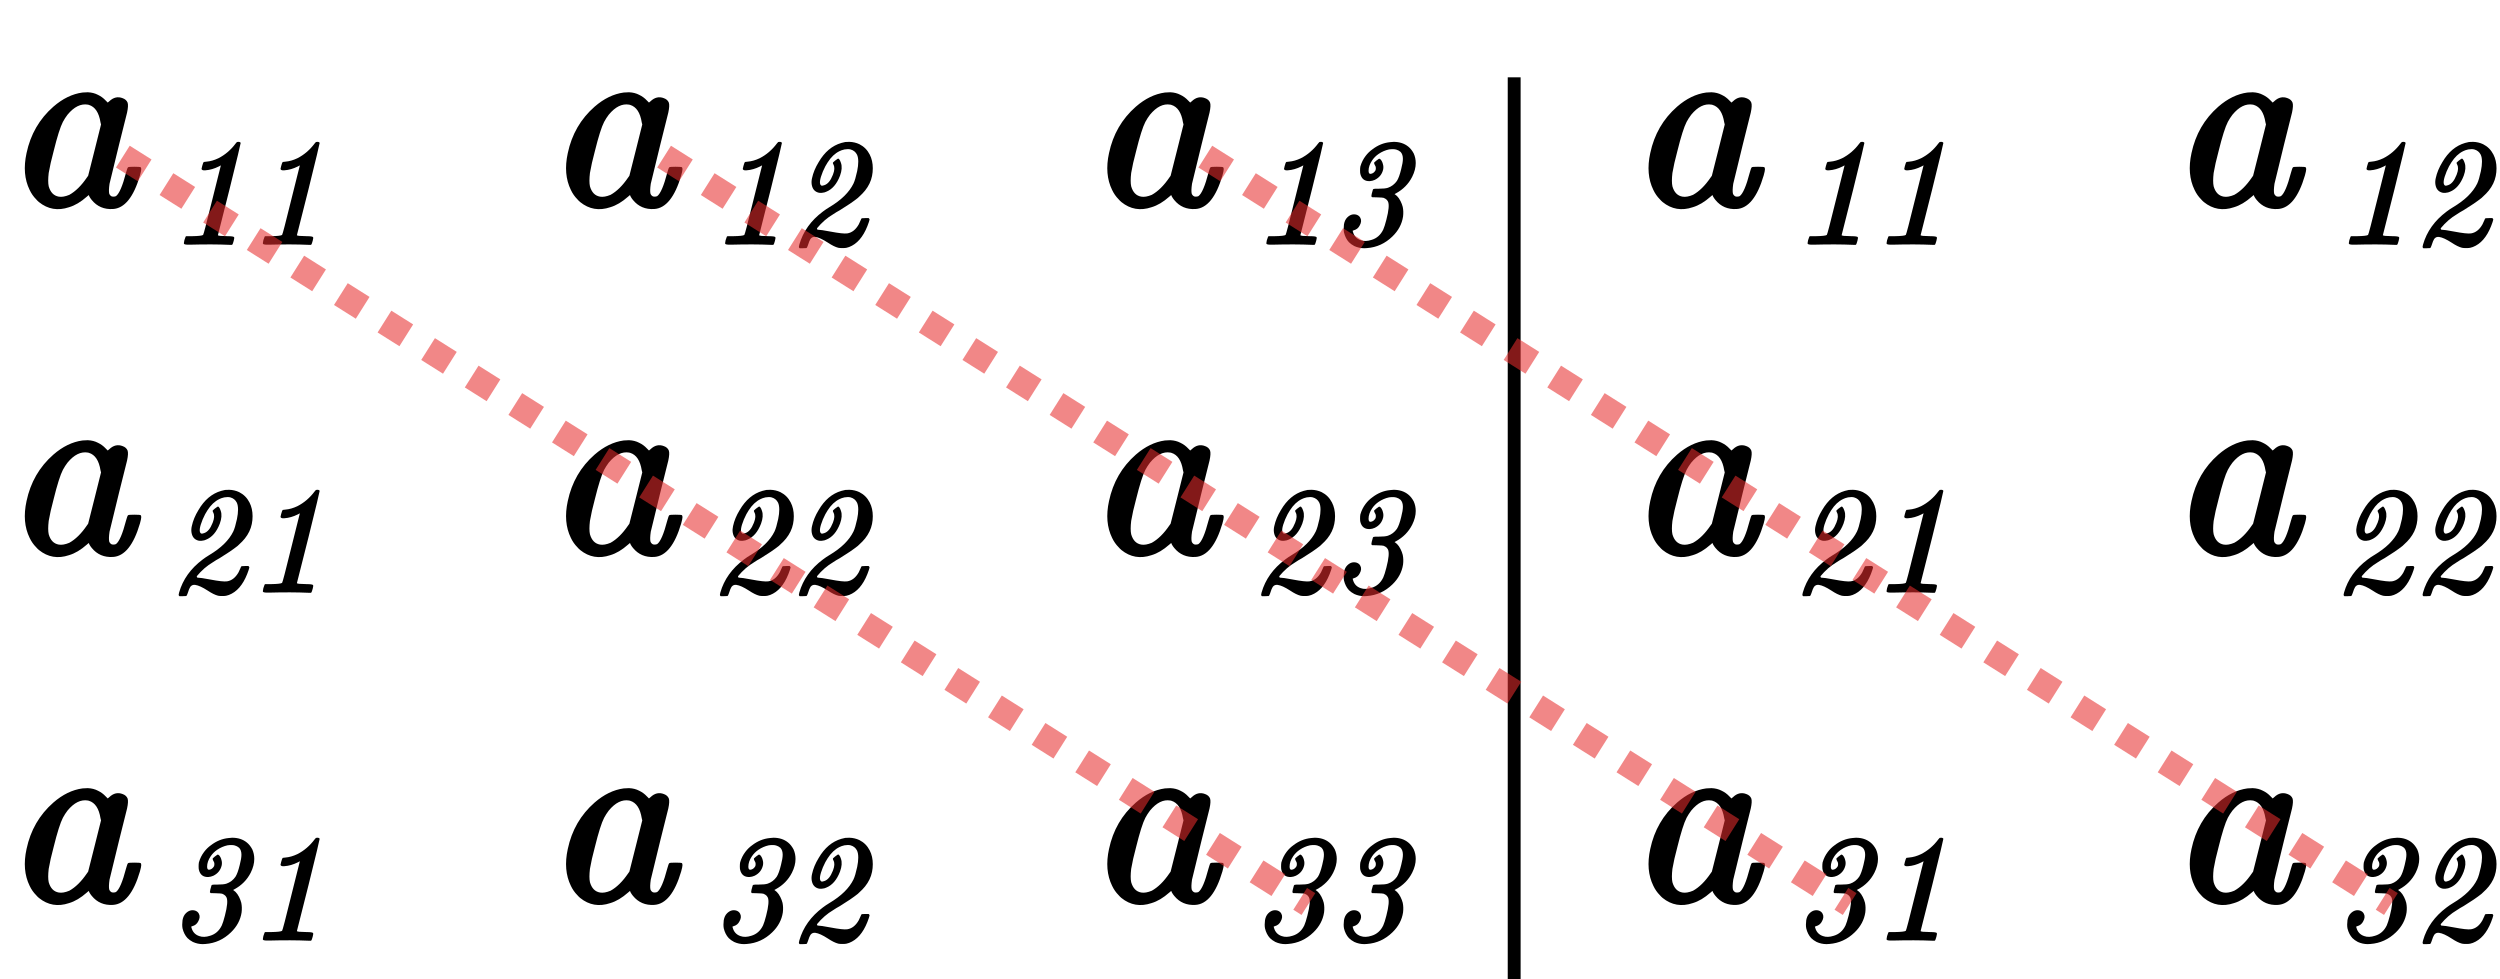 <svg width="194" height="76" viewBox="0 0 194 76" fill="none" xmlns="http://www.w3.org/2000/svg">
<line x1="117.5" y1="6" x2="117.5" y2="76" stroke="currentcolor"/>
<path d="M6.4 7.18L6.8 7.16H6.82C7.113 7.173 7.373 7.24 7.6 7.36C7.827 7.467 8.027 7.613 8.2 7.8L8.36 7.96L8.48 7.86C8.8 7.553 9.147 7.473 9.52 7.62C9.707 7.687 9.833 7.8 9.9 7.96C9.953 8.107 9.94 8.367 9.86 8.74C9.793 9.033 9.587 9.86 9.24 11.22C8.76 13.167 8.513 14.18 8.5 14.26C8.447 14.633 8.44 14.893 8.48 15.04C8.507 15.107 8.547 15.16 8.6 15.2C8.64 15.24 8.7 15.26 8.78 15.26C8.873 15.26 8.947 15.247 9 15.22C9.253 15.033 9.513 14.427 9.78 13.4C9.847 13.147 9.9 13.007 9.94 12.98C9.967 12.953 10.127 12.94 10.42 12.94C10.713 12.94 10.88 12.953 10.92 12.98C10.947 13.007 10.96 13.06 10.96 13.14C10.96 13.22 10.927 13.38 10.86 13.62C10.367 15.3 9.667 16.167 8.76 16.22C8.08 16.26 7.533 16.027 7.12 15.52C7.053 15.44 6.993 15.353 6.94 15.26C6.913 15.18 6.893 15.14 6.88 15.14L6.74 15.26C6.273 15.673 5.813 15.947 5.36 16.08C4.493 16.373 3.713 16.24 3.02 15.68C2.94 15.613 2.867 15.54 2.8 15.46C2.6 15.26 2.433 15.02 2.3 14.74C1.9 13.927 1.82 12.973 2.06 11.88C2.367 10.427 3.06 9.227 4.14 8.28C4.86 7.653 5.613 7.287 6.4 7.18ZM6.82 8.12C6.273 8.027 5.747 8.287 5.24 8.9C5.107 9.073 4.987 9.26 4.88 9.46C4.68 9.847 4.44 10.607 4.16 11.74C3.987 12.38 3.86 12.94 3.78 13.42C3.727 13.873 3.727 14.22 3.78 14.46C3.913 14.927 4.173 15.193 4.56 15.26C4.787 15.3 5.06 15.253 5.38 15.12C5.86 14.853 6.313 14.407 6.74 13.78L6.84 13.64L7.34 11.66L7.84 9.66L7.8 9.5C7.68 8.74 7.38 8.287 6.9 8.14C6.873 8.127 6.847 8.12 6.82 8.12Z" fill="black"/>
<path d="M18.388 11.02L18.496 11.008H18.508C18.596 11.008 18.652 11.036 18.676 11.092C18.684 11.124 18.396 12.32 17.812 14.68C17.212 17.048 16.912 18.236 16.912 18.244C16.904 18.268 16.96 18.288 17.08 18.304C17.2 18.312 17.396 18.32 17.668 18.328C17.98 18.328 18.148 18.356 18.172 18.412C18.188 18.436 18.176 18.528 18.136 18.688C18.088 18.856 18.056 18.948 18.04 18.964L18.004 19H17.812C16.932 18.96 15.904 18.956 14.728 18.988C14.456 18.996 14.304 18.972 14.272 18.916C14.264 18.892 14.276 18.8 14.308 18.64C14.356 18.48 14.388 18.388 14.404 18.364L14.452 18.328H14.908C15.396 18.32 15.68 18.288 15.76 18.232C15.792 18.216 16.028 17.312 16.468 15.52L17.14 12.832L16.984 12.916C16.632 13.092 16.284 13.192 15.94 13.216C15.788 13.232 15.692 13.208 15.652 13.144L15.64 13.108L15.688 12.892C15.736 12.7 15.78 12.592 15.82 12.568C15.828 12.568 15.896 12.56 16.024 12.544C16.32 12.52 16.628 12.432 16.948 12.28C17.468 12.016 17.916 11.632 18.292 11.128C18.316 11.096 18.348 11.06 18.388 11.02ZM24.517 11.02L24.625 11.008H24.637C24.725 11.008 24.781 11.036 24.805 11.092C24.813 11.124 24.525 12.32 23.941 14.68C23.341 17.048 23.041 18.236 23.041 18.244C23.033 18.268 23.089 18.288 23.209 18.304C23.329 18.312 23.525 18.32 23.797 18.328C24.109 18.328 24.277 18.356 24.301 18.412C24.317 18.436 24.305 18.528 24.265 18.688C24.217 18.856 24.185 18.948 24.169 18.964L24.133 19H23.941C23.061 18.96 22.033 18.956 20.857 18.988C20.585 18.996 20.433 18.972 20.401 18.916C20.393 18.892 20.405 18.8 20.437 18.64C20.485 18.48 20.517 18.388 20.533 18.364L20.581 18.328H21.037C21.525 18.32 21.809 18.288 21.889 18.232C21.921 18.216 22.157 17.312 22.597 15.52L23.269 12.832L23.113 12.916C22.761 13.092 22.413 13.192 22.069 13.216C21.917 13.232 21.821 13.208 21.781 13.144L21.769 13.108L21.817 12.892C21.865 12.7 21.909 12.592 21.949 12.568C21.957 12.568 22.025 12.56 22.153 12.544C22.449 12.52 22.757 12.432 23.077 12.28C23.597 12.016 24.045 11.632 24.421 11.128C24.445 11.096 24.477 11.06 24.517 11.02Z" fill="black"/>
<path d="M6.4 34.18L6.8 34.16H6.82C7.113 34.173 7.373 34.24 7.6 34.36C7.827 34.467 8.027 34.613 8.2 34.8L8.36 34.96L8.48 34.86C8.8 34.553 9.147 34.473 9.52 34.62C9.707 34.687 9.833 34.8 9.9 34.96C9.953 35.107 9.94 35.367 9.86 35.74C9.793 36.033 9.587 36.86 9.24 38.22C8.76 40.167 8.513 41.18 8.5 41.26C8.447 41.633 8.44 41.893 8.48 42.04C8.507 42.107 8.547 42.16 8.6 42.2C8.64 42.24 8.7 42.26 8.78 42.26C8.873 42.26 8.947 42.247 9 42.22C9.253 42.033 9.513 41.427 9.78 40.4C9.847 40.147 9.9 40.007 9.94 39.98C9.967 39.953 10.127 39.94 10.42 39.94C10.713 39.94 10.88 39.953 10.92 39.98C10.947 40.007 10.96 40.06 10.96 40.14C10.96 40.22 10.927 40.38 10.86 40.62C10.367 42.3 9.667 43.167 8.76 43.22C8.08 43.26 7.533 43.027 7.12 42.52C7.053 42.44 6.993 42.353 6.94 42.26C6.913 42.18 6.893 42.14 6.88 42.14L6.74 42.26C6.273 42.673 5.813 42.947 5.36 43.08C4.493 43.373 3.713 43.24 3.02 42.68C2.94 42.613 2.867 42.54 2.8 42.46C2.6 42.26 2.433 42.02 2.3 41.74C1.9 40.927 1.82 39.973 2.06 38.88C2.367 37.427 3.06 36.227 4.14 35.28C4.86 34.653 5.613 34.287 6.4 34.18ZM6.82 35.12C6.273 35.027 5.747 35.287 5.24 35.9C5.107 36.073 4.987 36.26 4.88 36.46C4.68 36.847 4.44 37.607 4.16 38.74C3.987 39.38 3.86 39.94 3.78 40.42C3.727 40.873 3.727 41.22 3.78 41.46C3.913 41.927 4.173 42.193 4.56 42.26C4.787 42.3 5.06 42.253 5.38 42.12C5.86 41.853 6.313 41.407 6.74 40.78L6.84 40.64L7.34 38.66L7.84 36.66L7.8 36.5C7.68 35.74 7.38 35.287 6.9 35.14C6.873 35.127 6.847 35.12 6.82 35.12Z" fill="black"/>
<path d="M17.464 38.02L17.776 38.008H17.788C18.06 38.016 18.316 38.076 18.556 38.188C18.908 38.364 19.176 38.632 19.36 38.992C19.52 39.304 19.6 39.66 19.6 40.06C19.6 40.268 19.58 40.468 19.54 40.66C19.46 41.06 19.28 41.436 19 41.788C18.912 41.908 18.724 42.1 18.436 42.364C18.084 42.644 17.62 42.96 17.044 43.312C16.852 43.416 16.68 43.52 16.528 43.624C16.064 43.896 15.644 44.26 15.268 44.716C15.276 44.78 15.292 44.816 15.316 44.824C15.468 44.824 15.796 44.872 16.3 44.968C16.972 45.096 17.412 45.144 17.62 45.112C17.98 45.056 18.276 44.824 18.508 44.416C18.564 44.312 18.612 44.208 18.652 44.104C18.684 44 18.72 43.944 18.76 43.936C18.784 43.928 18.868 43.924 19.012 43.924H19.276L19.312 43.96C19.336 43.984 19.348 44.012 19.348 44.044C19.332 44.132 19.276 44.3 19.18 44.548C18.844 45.396 18.372 45.936 17.764 46.168C17.692 46.192 17.624 46.212 17.56 46.228C17.496 46.244 17.392 46.252 17.248 46.252C17.104 46.252 16.996 46.244 16.924 46.228C16.7 46.172 16.432 46.04 16.12 45.832C15.712 45.568 15.388 45.42 15.148 45.388C14.988 45.364 14.86 45.416 14.764 45.544C14.708 45.624 14.64 45.792 14.56 46.048C14.52 46.176 14.48 46.244 14.44 46.252C14.408 46.26 14.32 46.264 14.176 46.264H13.924L13.888 46.228C13.856 46.188 13.86 46.104 13.9 45.976C14.188 44.968 14.796 44.116 15.724 43.42C15.892 43.292 16.064 43.176 16.24 43.072C17.152 42.528 17.772 41.92 18.1 41.248C18.196 41.048 18.292 40.724 18.388 40.276C18.444 40.004 18.472 39.76 18.472 39.544C18.472 39.32 18.44 39.14 18.376 39.004C18.272 38.796 18.104 38.66 17.872 38.596C17.752 38.564 17.596 38.564 17.404 38.596C17.236 38.636 17.108 38.68 17.02 38.728C16.668 38.896 16.36 39.188 16.096 39.604C15.984 39.764 15.86 40 15.724 40.312C15.476 40.92 15.432 41.28 15.592 41.392C15.64 41.424 15.724 41.416 15.844 41.368C16.108 41.28 16.324 41.02 16.492 40.588C16.5 40.564 16.508 40.544 16.516 40.528C16.636 40.216 16.648 39.968 16.552 39.784C16.504 39.704 16.492 39.644 16.516 39.604C16.604 39.516 16.72 39.424 16.864 39.328C16.912 39.296 16.956 39.308 16.996 39.364C17.044 39.42 17.088 39.512 17.128 39.64C17.224 39.912 17.2 40.244 17.056 40.636C16.808 41.284 16.448 41.7 15.976 41.884C15.936 41.9 15.892 41.916 15.844 41.932C15.692 41.972 15.548 41.98 15.412 41.956C15.1 41.884 14.916 41.672 14.86 41.32C14.836 41.16 14.844 40.996 14.884 40.828C14.972 40.412 15.144 39.996 15.4 39.58C15.856 38.796 16.444 38.3 17.164 38.092C17.268 38.06 17.368 38.036 17.464 38.02ZM24.517 38.02L24.625 38.008H24.637C24.725 38.008 24.781 38.036 24.805 38.092C24.813 38.124 24.525 39.32 23.941 41.68C23.341 44.048 23.041 45.236 23.041 45.244C23.033 45.268 23.089 45.288 23.209 45.304C23.329 45.312 23.525 45.32 23.797 45.328C24.109 45.328 24.277 45.356 24.301 45.412C24.317 45.436 24.305 45.528 24.265 45.688C24.217 45.856 24.185 45.948 24.169 45.964L24.133 46H23.941C23.061 45.96 22.033 45.956 20.857 45.988C20.585 45.996 20.433 45.972 20.401 45.916C20.393 45.892 20.405 45.8 20.437 45.64C20.485 45.48 20.517 45.388 20.533 45.364L20.581 45.328H21.037C21.525 45.32 21.809 45.288 21.889 45.232C21.921 45.216 22.157 44.312 22.597 42.52L23.269 39.832L23.113 39.916C22.761 40.092 22.413 40.192 22.069 40.216C21.917 40.232 21.821 40.208 21.781 40.144L21.769 40.108L21.817 39.892C21.865 39.7 21.909 39.592 21.949 39.568C21.957 39.568 22.025 39.56 22.153 39.544C22.449 39.52 22.757 39.432 23.077 39.28C23.597 39.016 24.045 38.632 24.421 38.128C24.445 38.096 24.477 38.06 24.517 38.02Z" fill="black"/>
<path d="M6.4 61.18L6.8 61.16H6.82C7.113 61.173 7.373 61.24 7.6 61.36C7.827 61.467 8.027 61.613 8.2 61.8L8.36 61.96L8.48 61.86C8.8 61.553 9.147 61.473 9.52 61.62C9.707 61.687 9.833 61.8 9.9 61.96C9.953 62.107 9.94 62.367 9.86 62.74C9.793 63.033 9.587 63.86 9.24 65.22C8.76 67.167 8.513 68.18 8.5 68.26C8.447 68.633 8.44 68.893 8.48 69.04C8.507 69.107 8.547 69.16 8.6 69.2C8.64 69.24 8.7 69.26 8.78 69.26C8.873 69.26 8.947 69.247 9 69.22C9.253 69.033 9.513 68.427 9.78 67.4C9.847 67.147 9.9 67.007 9.94 66.98C9.967 66.953 10.127 66.94 10.42 66.94C10.713 66.94 10.88 66.953 10.92 66.98C10.947 67.007 10.96 67.06 10.96 67.14C10.96 67.22 10.927 67.38 10.86 67.62C10.367 69.3 9.667 70.167 8.76 70.22C8.08 70.26 7.533 70.027 7.12 69.52C7.053 69.44 6.993 69.353 6.94 69.26C6.913 69.18 6.893 69.14 6.88 69.14L6.74 69.26C6.273 69.673 5.813 69.947 5.36 70.08C4.493 70.373 3.713 70.24 3.02 69.68C2.94 69.613 2.867 69.54 2.8 69.46C2.6 69.26 2.433 69.02 2.3 68.74C1.9 67.927 1.82 66.973 2.06 65.88C2.367 64.427 3.06 63.227 4.14 62.28C4.86 61.653 5.613 61.287 6.4 61.18ZM6.82 62.12C6.273 62.027 5.747 62.287 5.24 62.9C5.107 63.073 4.987 63.26 4.88 63.46C4.68 63.847 4.44 64.607 4.16 65.74C3.987 66.38 3.86 66.94 3.78 67.42C3.727 67.873 3.727 68.22 3.78 68.46C3.913 68.927 4.173 69.193 4.56 69.26C4.787 69.3 5.06 69.253 5.38 69.12C5.86 68.853 6.313 68.407 6.74 67.78L6.84 67.64L7.34 65.66L7.84 63.66L7.8 63.5C7.68 62.74 7.38 62.287 6.9 62.14C6.873 62.127 6.847 62.12 6.82 62.12Z" fill="black"/>
<path d="M17.74 65.032C17.836 65.016 17.928 65.008 18.016 65.008C18.472 65.008 18.852 65.132 19.156 65.38C19.316 65.508 19.456 65.684 19.576 65.908C19.68 66.14 19.732 66.388 19.732 66.652C19.732 66.996 19.64 67.352 19.456 67.72C19.176 68.272 18.756 68.7 18.196 69.004L18.088 69.064L18.124 69.088C18.228 69.152 18.328 69.252 18.424 69.388C18.52 69.532 18.596 69.68 18.652 69.832C18.66 69.848 18.684 69.924 18.724 70.06C18.772 70.292 18.78 70.54 18.748 70.804C18.66 71.388 18.384 71.904 17.92 72.352C17.36 72.896 16.704 73.196 15.952 73.252C15.88 73.26 15.808 73.264 15.736 73.264C15.472 73.264 15.216 73.208 14.968 73.096C14.8 73.008 14.66 72.908 14.548 72.796C14.364 72.596 14.236 72.344 14.164 72.04C14.132 71.864 14.132 71.652 14.164 71.404C14.204 71.18 14.288 71.004 14.416 70.876C14.632 70.66 14.872 70.588 15.136 70.66C15.28 70.708 15.38 70.792 15.436 70.912C15.524 71.08 15.508 71.272 15.388 71.488C15.292 71.688 15.136 71.816 14.92 71.872L14.836 71.908L14.86 71.992C14.948 72.32 15.148 72.536 15.46 72.64C15.7 72.728 15.98 72.72 16.3 72.616C16.708 72.496 17.012 72.228 17.212 71.812C17.284 71.652 17.364 71.4 17.452 71.056C17.644 70.32 17.684 69.844 17.572 69.628C17.548 69.588 17.52 69.548 17.488 69.508C17.424 69.444 17.34 69.392 17.236 69.352C17.188 69.336 17.028 69.324 16.756 69.316L16.348 69.304L16.324 69.28C16.316 69.272 16.304 69.256 16.288 69.232C16.288 69.152 16.328 68.98 16.408 68.716C16.424 68.668 16.492 68.644 16.612 68.644C16.652 68.644 16.736 68.644 16.864 68.644C17.192 68.644 17.428 68.62 17.572 68.572C17.852 68.476 18.084 68.3 18.268 68.044C18.388 67.86 18.5 67.552 18.604 67.12C18.692 66.784 18.736 66.52 18.736 66.328C18.736 66.096 18.676 65.916 18.556 65.788C18.452 65.7 18.34 65.64 18.22 65.608C18.076 65.568 17.888 65.564 17.656 65.596C17.368 65.66 17.1 65.776 16.852 65.944C16.652 66.08 16.484 66.248 16.348 66.448C16.164 66.72 16.072 66.988 16.072 67.252C16.072 67.42 16.124 67.5 16.228 67.492C16.388 67.476 16.516 67.384 16.612 67.216C16.628 67.168 16.636 67.112 16.636 67.048C16.636 66.952 16.604 66.86 16.54 66.772C16.5 66.692 16.492 66.636 16.516 66.604C16.604 66.516 16.72 66.424 16.864 66.328C16.904 66.304 16.952 66.32 17.008 66.376C17.096 66.48 17.156 66.604 17.188 66.748C17.228 66.884 17.232 67.024 17.2 67.168C17.112 67.528 16.896 67.792 16.552 67.96C16.424 68.016 16.296 68.048 16.168 68.056C15.776 68.072 15.532 67.888 15.436 67.504C15.42 67.456 15.412 67.364 15.412 67.228C15.412 67.1 15.42 66.996 15.436 66.916C15.524 66.612 15.66 66.34 15.844 66.1C15.996 65.9 16.168 65.732 16.36 65.596C16.784 65.268 17.244 65.08 17.74 65.032ZM24.517 65.02L24.625 65.008H24.637C24.725 65.008 24.781 65.036 24.805 65.092C24.813 65.124 24.525 66.32 23.941 68.68C23.341 71.048 23.041 72.236 23.041 72.244C23.033 72.268 23.089 72.288 23.209 72.304C23.329 72.312 23.525 72.32 23.797 72.328C24.109 72.328 24.277 72.356 24.301 72.412C24.317 72.436 24.305 72.528 24.265 72.688C24.217 72.856 24.185 72.948 24.169 72.964L24.133 73H23.941C23.061 72.96 22.033 72.956 20.857 72.988C20.585 72.996 20.433 72.972 20.401 72.916C20.393 72.892 20.405 72.8 20.437 72.64C20.485 72.48 20.517 72.388 20.533 72.364L20.581 72.328H21.037C21.525 72.32 21.809 72.288 21.889 72.232C21.921 72.216 22.157 71.312 22.597 69.52L23.269 66.832L23.113 66.916C22.761 67.092 22.413 67.192 22.069 67.216C21.917 67.232 21.821 67.208 21.781 67.144L21.769 67.108L21.817 66.892C21.865 66.7 21.909 66.592 21.949 66.568C21.957 66.568 22.025 66.56 22.153 66.544C22.449 66.52 22.757 66.432 23.077 66.28C23.597 66.016 24.045 65.632 24.421 65.128C24.445 65.096 24.477 65.06 24.517 65.02Z" fill="black"/>
<path d="M48.4 7.18L48.8 7.16H48.82C49.113 7.173 49.373 7.24 49.6 7.36C49.827 7.467 50.027 7.613 50.2 7.8L50.36 7.96L50.48 7.86C50.8 7.553 51.147 7.473 51.52 7.62C51.707 7.687 51.833 7.8 51.9 7.96C51.953 8.107 51.94 8.367 51.86 8.74C51.793 9.033 51.587 9.86 51.24 11.22C50.76 13.167 50.513 14.18 50.5 14.26C50.447 14.633 50.44 14.893 50.48 15.04C50.507 15.107 50.547 15.16 50.6 15.2C50.64 15.24 50.7 15.26 50.78 15.26C50.873 15.26 50.947 15.247 51 15.22C51.253 15.033 51.513 14.427 51.78 13.4C51.847 13.147 51.9 13.007 51.94 12.98C51.967 12.953 52.127 12.94 52.42 12.94C52.713 12.94 52.88 12.953 52.92 12.98C52.947 13.007 52.96 13.06 52.96 13.14C52.96 13.22 52.927 13.38 52.86 13.62C52.367 15.3 51.667 16.167 50.76 16.22C50.08 16.26 49.533 16.027 49.12 15.52C49.053 15.44 48.993 15.353 48.94 15.26C48.913 15.18 48.893 15.14 48.88 15.14L48.74 15.26C48.273 15.673 47.813 15.947 47.36 16.08C46.493 16.373 45.713 16.24 45.02 15.68C44.94 15.613 44.867 15.54 44.8 15.46C44.6 15.26 44.433 15.02 44.3 14.74C43.9 13.927 43.82 12.973 44.06 11.88C44.367 10.427 45.06 9.227 46.14 8.28C46.86 7.653 47.613 7.287 48.4 7.18ZM48.82 8.12C48.273 8.027 47.747 8.287 47.24 8.9C47.107 9.073 46.987 9.26 46.88 9.46C46.68 9.847 46.44 10.607 46.16 11.74C45.987 12.38 45.86 12.94 45.78 13.42C45.727 13.873 45.727 14.22 45.78 14.46C45.913 14.927 46.173 15.193 46.56 15.26C46.787 15.3 47.06 15.253 47.38 15.12C47.86 14.853 48.313 14.407 48.74 13.78L48.84 13.64L49.34 11.66L49.84 9.66L49.8 9.5C49.68 8.74 49.38 8.287 48.9 8.14C48.873 8.127 48.847 8.12 48.82 8.12Z" fill="black"/>
<path d="M60.388 11.02L60.496 11.008H60.508C60.596 11.008 60.652 11.036 60.676 11.092C60.684 11.124 60.396 12.32 59.812 14.68C59.212 17.048 58.912 18.236 58.912 18.244C58.904 18.268 58.96 18.288 59.08 18.304C59.2 18.312 59.396 18.32 59.668 18.328C59.98 18.328 60.148 18.356 60.172 18.412C60.188 18.436 60.176 18.528 60.136 18.688C60.088 18.856 60.056 18.948 60.04 18.964L60.004 19H59.812C58.932 18.96 57.904 18.956 56.728 18.988C56.456 18.996 56.304 18.972 56.272 18.916C56.264 18.892 56.276 18.8 56.308 18.64C56.356 18.48 56.388 18.388 56.404 18.364L56.452 18.328H56.908C57.396 18.32 57.68 18.288 57.76 18.232C57.792 18.216 58.028 17.312 58.468 15.52L59.14 12.832L58.984 12.916C58.632 13.092 58.284 13.192 57.94 13.216C57.788 13.232 57.692 13.208 57.652 13.144L57.64 13.108L57.688 12.892C57.736 12.7 57.78 12.592 57.82 12.568C57.828 12.568 57.896 12.56 58.024 12.544C58.32 12.52 58.628 12.432 58.948 12.28C59.468 12.016 59.916 11.632 60.292 11.128C60.316 11.096 60.348 11.06 60.388 11.02ZM65.593 11.02L65.905 11.008H65.917C66.189 11.016 66.445 11.076 66.685 11.188C67.037 11.364 67.305 11.632 67.489 11.992C67.649 12.304 67.729 12.66 67.729 13.06C67.729 13.268 67.709 13.468 67.669 13.66C67.589 14.06 67.409 14.436 67.129 14.788C67.041 14.908 66.853 15.1 66.565 15.364C66.213 15.644 65.749 15.96 65.173 16.312C64.981 16.416 64.809 16.52 64.657 16.624C64.193 16.896 63.773 17.26 63.397 17.716C63.405 17.78 63.421 17.816 63.445 17.824C63.597 17.824 63.925 17.872 64.429 17.968C65.101 18.096 65.541 18.144 65.749 18.112C66.109 18.056 66.405 17.824 66.637 17.416C66.693 17.312 66.741 17.208 66.781 17.104C66.813 17 66.849 16.944 66.889 16.936C66.913 16.928 66.997 16.924 67.141 16.924H67.405L67.441 16.96C67.465 16.984 67.477 17.012 67.477 17.044C67.461 17.132 67.405 17.3 67.309 17.548C66.973 18.396 66.501 18.936 65.893 19.168C65.821 19.192 65.753 19.212 65.689 19.228C65.625 19.244 65.521 19.252 65.377 19.252C65.233 19.252 65.125 19.244 65.053 19.228C64.829 19.172 64.561 19.04 64.249 18.832C63.841 18.568 63.517 18.42 63.277 18.388C63.117 18.364 62.989 18.416 62.893 18.544C62.837 18.624 62.769 18.792 62.689 19.048C62.649 19.176 62.609 19.244 62.569 19.252C62.537 19.26 62.449 19.264 62.305 19.264H62.053L62.017 19.228C61.985 19.188 61.989 19.104 62.029 18.976C62.317 17.968 62.925 17.116 63.853 16.42C64.021 16.292 64.193 16.176 64.369 16.072C65.281 15.528 65.901 14.92 66.229 14.248C66.325 14.048 66.421 13.724 66.517 13.276C66.573 13.004 66.601 12.76 66.601 12.544C66.601 12.32 66.569 12.14 66.505 12.004C66.401 11.796 66.233 11.66 66.001 11.596C65.881 11.564 65.725 11.564 65.533 11.596C65.365 11.636 65.237 11.68 65.149 11.728C64.797 11.896 64.489 12.188 64.225 12.604C64.113 12.764 63.989 13 63.853 13.312C63.605 13.92 63.561 14.28 63.721 14.392C63.769 14.424 63.853 14.416 63.973 14.368C64.237 14.28 64.453 14.02 64.621 13.588C64.629 13.564 64.637 13.544 64.645 13.528C64.765 13.216 64.777 12.968 64.681 12.784C64.633 12.704 64.621 12.644 64.645 12.604C64.733 12.516 64.849 12.424 64.993 12.328C65.041 12.296 65.085 12.308 65.125 12.364C65.173 12.42 65.217 12.512 65.257 12.64C65.353 12.912 65.329 13.244 65.185 13.636C64.937 14.284 64.577 14.7 64.105 14.884C64.065 14.9 64.021 14.916 63.973 14.932C63.821 14.972 63.677 14.98 63.541 14.956C63.229 14.884 63.045 14.672 62.989 14.32C62.965 14.16 62.973 13.996 63.013 13.828C63.101 13.412 63.273 12.996 63.529 12.58C63.985 11.796 64.573 11.3 65.293 11.092C65.397 11.06 65.497 11.036 65.593 11.02Z" fill="black"/>
<path d="M48.4 34.18L48.8 34.16H48.82C49.113 34.173 49.373 34.24 49.6 34.36C49.827 34.467 50.027 34.613 50.2 34.8L50.36 34.96L50.48 34.86C50.8 34.553 51.147 34.473 51.52 34.62C51.707 34.687 51.833 34.8 51.9 34.96C51.953 35.107 51.94 35.367 51.86 35.74C51.793 36.033 51.587 36.86 51.24 38.22C50.76 40.167 50.513 41.18 50.5 41.26C50.447 41.633 50.44 41.893 50.48 42.04C50.507 42.107 50.547 42.16 50.6 42.2C50.64 42.24 50.7 42.26 50.78 42.26C50.873 42.26 50.947 42.247 51 42.22C51.253 42.033 51.513 41.427 51.78 40.4C51.847 40.147 51.9 40.007 51.94 39.98C51.967 39.953 52.127 39.94 52.42 39.94C52.713 39.94 52.88 39.953 52.92 39.98C52.947 40.007 52.96 40.06 52.96 40.14C52.96 40.22 52.927 40.38 52.86 40.62C52.367 42.3 51.667 43.167 50.76 43.22C50.08 43.26 49.533 43.027 49.12 42.52C49.053 42.44 48.993 42.353 48.94 42.26C48.913 42.18 48.893 42.14 48.88 42.14L48.74 42.26C48.273 42.673 47.813 42.947 47.36 43.08C46.493 43.373 45.713 43.24 45.02 42.68C44.94 42.613 44.867 42.54 44.8 42.46C44.6 42.26 44.433 42.02 44.3 41.74C43.9 40.927 43.82 39.973 44.06 38.88C44.367 37.427 45.06 36.227 46.14 35.28C46.86 34.653 47.613 34.287 48.4 34.18ZM48.82 35.12C48.273 35.027 47.747 35.287 47.24 35.9C47.107 36.073 46.987 36.26 46.88 36.46C46.68 36.847 46.44 37.607 46.16 38.74C45.987 39.38 45.86 39.94 45.78 40.42C45.727 40.873 45.727 41.22 45.78 41.46C45.913 41.927 46.173 42.193 46.56 42.26C46.787 42.3 47.06 42.253 47.38 42.12C47.86 41.853 48.313 41.407 48.74 40.78L48.84 40.64L49.34 38.66L49.84 36.66L49.8 36.5C49.68 35.74 49.38 35.287 48.9 35.14C48.873 35.127 48.847 35.12 48.82 35.12Z" fill="black"/>
<path d="M59.464 38.02L59.776 38.008H59.788C60.06 38.016 60.316 38.076 60.556 38.188C60.908 38.364 61.176 38.632 61.36 38.992C61.52 39.304 61.6 39.66 61.6 40.06C61.6 40.268 61.58 40.468 61.54 40.66C61.46 41.06 61.28 41.436 61 41.788C60.912 41.908 60.724 42.1 60.436 42.364C60.084 42.644 59.62 42.96 59.044 43.312C58.852 43.416 58.68 43.52 58.528 43.624C58.064 43.896 57.644 44.26 57.268 44.716C57.276 44.78 57.292 44.816 57.316 44.824C57.468 44.824 57.796 44.872 58.3 44.968C58.972 45.096 59.412 45.144 59.62 45.112C59.98 45.056 60.276 44.824 60.508 44.416C60.564 44.312 60.612 44.208 60.652 44.104C60.684 44 60.72 43.944 60.76 43.936C60.784 43.928 60.868 43.924 61.012 43.924H61.276L61.312 43.96C61.336 43.984 61.348 44.012 61.348 44.044C61.332 44.132 61.276 44.3 61.18 44.548C60.844 45.396 60.372 45.936 59.764 46.168C59.692 46.192 59.624 46.212 59.56 46.228C59.496 46.244 59.392 46.252 59.248 46.252C59.104 46.252 58.996 46.244 58.924 46.228C58.7 46.172 58.432 46.04 58.12 45.832C57.712 45.568 57.388 45.42 57.148 45.388C56.988 45.364 56.86 45.416 56.764 45.544C56.708 45.624 56.64 45.792 56.56 46.048C56.52 46.176 56.48 46.244 56.44 46.252C56.408 46.26 56.32 46.264 56.176 46.264H55.924L55.888 46.228C55.856 46.188 55.86 46.104 55.9 45.976C56.188 44.968 56.796 44.116 57.724 43.42C57.892 43.292 58.064 43.176 58.24 43.072C59.152 42.528 59.772 41.92 60.1 41.248C60.196 41.048 60.292 40.724 60.388 40.276C60.444 40.004 60.472 39.76 60.472 39.544C60.472 39.32 60.44 39.14 60.376 39.004C60.272 38.796 60.104 38.66 59.872 38.596C59.752 38.564 59.596 38.564 59.404 38.596C59.236 38.636 59.108 38.68 59.02 38.728C58.668 38.896 58.36 39.188 58.096 39.604C57.984 39.764 57.86 40 57.724 40.312C57.476 40.92 57.432 41.28 57.592 41.392C57.64 41.424 57.724 41.416 57.844 41.368C58.108 41.28 58.324 41.02 58.492 40.588C58.5 40.564 58.508 40.544 58.516 40.528C58.636 40.216 58.648 39.968 58.552 39.784C58.504 39.704 58.492 39.644 58.516 39.604C58.604 39.516 58.72 39.424 58.864 39.328C58.912 39.296 58.956 39.308 58.996 39.364C59.044 39.42 59.088 39.512 59.128 39.64C59.224 39.912 59.2 40.244 59.056 40.636C58.808 41.284 58.448 41.7 57.976 41.884C57.936 41.9 57.892 41.916 57.844 41.932C57.692 41.972 57.548 41.98 57.412 41.956C57.1 41.884 56.916 41.672 56.86 41.32C56.836 41.16 56.844 40.996 56.884 40.828C56.972 40.412 57.144 39.996 57.4 39.58C57.856 38.796 58.444 38.3 59.164 38.092C59.268 38.06 59.368 38.036 59.464 38.02ZM65.593 38.02L65.905 38.008H65.917C66.189 38.016 66.445 38.076 66.685 38.188C67.037 38.364 67.305 38.632 67.489 38.992C67.649 39.304 67.729 39.66 67.729 40.06C67.729 40.268 67.709 40.468 67.669 40.66C67.589 41.06 67.409 41.436 67.129 41.788C67.041 41.908 66.853 42.1 66.565 42.364C66.213 42.644 65.749 42.96 65.173 43.312C64.981 43.416 64.809 43.52 64.657 43.624C64.193 43.896 63.773 44.26 63.397 44.716C63.405 44.78 63.421 44.816 63.445 44.824C63.597 44.824 63.925 44.872 64.429 44.968C65.101 45.096 65.541 45.144 65.749 45.112C66.109 45.056 66.405 44.824 66.637 44.416C66.693 44.312 66.741 44.208 66.781 44.104C66.813 44 66.849 43.944 66.889 43.936C66.913 43.928 66.997 43.924 67.141 43.924H67.405L67.441 43.96C67.465 43.984 67.477 44.012 67.477 44.044C67.461 44.132 67.405 44.3 67.309 44.548C66.973 45.396 66.501 45.936 65.893 46.168C65.821 46.192 65.753 46.212 65.689 46.228C65.625 46.244 65.521 46.252 65.377 46.252C65.233 46.252 65.125 46.244 65.053 46.228C64.829 46.172 64.561 46.04 64.249 45.832C63.841 45.568 63.517 45.42 63.277 45.388C63.117 45.364 62.989 45.416 62.893 45.544C62.837 45.624 62.769 45.792 62.689 46.048C62.649 46.176 62.609 46.244 62.569 46.252C62.537 46.26 62.449 46.264 62.305 46.264H62.053L62.017 46.228C61.985 46.188 61.989 46.104 62.029 45.976C62.317 44.968 62.925 44.116 63.853 43.42C64.021 43.292 64.193 43.176 64.369 43.072C65.281 42.528 65.901 41.92 66.229 41.248C66.325 41.048 66.421 40.724 66.517 40.276C66.573 40.004 66.601 39.76 66.601 39.544C66.601 39.32 66.569 39.14 66.505 39.004C66.401 38.796 66.233 38.66 66.001 38.596C65.881 38.564 65.725 38.564 65.533 38.596C65.365 38.636 65.237 38.68 65.149 38.728C64.797 38.896 64.489 39.188 64.225 39.604C64.113 39.764 63.989 40 63.853 40.312C63.605 40.92 63.561 41.28 63.721 41.392C63.769 41.424 63.853 41.416 63.973 41.368C64.237 41.28 64.453 41.02 64.621 40.588C64.629 40.564 64.637 40.544 64.645 40.528C64.765 40.216 64.777 39.968 64.681 39.784C64.633 39.704 64.621 39.644 64.645 39.604C64.733 39.516 64.849 39.424 64.993 39.328C65.041 39.296 65.085 39.308 65.125 39.364C65.173 39.42 65.217 39.512 65.257 39.64C65.353 39.912 65.329 40.244 65.185 40.636C64.937 41.284 64.577 41.7 64.105 41.884C64.065 41.9 64.021 41.916 63.973 41.932C63.821 41.972 63.677 41.98 63.541 41.956C63.229 41.884 63.045 41.672 62.989 41.32C62.965 41.16 62.973 40.996 63.013 40.828C63.101 40.412 63.273 39.996 63.529 39.58C63.985 38.796 64.573 38.3 65.293 38.092C65.397 38.06 65.497 38.036 65.593 38.02Z" fill="black"/>
<path d="M48.4 61.18L48.8 61.16H48.82C49.113 61.173 49.373 61.24 49.6 61.36C49.827 61.467 50.027 61.613 50.2 61.8L50.36 61.96L50.48 61.86C50.8 61.553 51.147 61.473 51.52 61.62C51.707 61.687 51.833 61.8 51.9 61.96C51.953 62.107 51.94 62.367 51.86 62.74C51.793 63.033 51.587 63.86 51.24 65.22C50.76 67.167 50.513 68.18 50.5 68.26C50.447 68.633 50.44 68.893 50.48 69.04C50.507 69.107 50.547 69.16 50.6 69.2C50.64 69.24 50.7 69.26 50.78 69.26C50.873 69.26 50.947 69.247 51 69.22C51.253 69.033 51.513 68.427 51.78 67.4C51.847 67.147 51.9 67.007 51.94 66.98C51.967 66.953 52.127 66.94 52.42 66.94C52.713 66.94 52.88 66.953 52.92 66.98C52.947 67.007 52.96 67.06 52.96 67.14C52.96 67.22 52.927 67.38 52.86 67.62C52.367 69.3 51.667 70.167 50.76 70.22C50.08 70.26 49.533 70.027 49.12 69.52C49.053 69.44 48.993 69.353 48.94 69.26C48.913 69.18 48.893 69.14 48.88 69.14L48.74 69.26C48.273 69.673 47.813 69.947 47.36 70.08C46.493 70.373 45.713 70.24 45.02 69.68C44.94 69.613 44.867 69.54 44.8 69.46C44.6 69.26 44.433 69.02 44.3 68.74C43.9 67.927 43.82 66.973 44.06 65.88C44.367 64.427 45.06 63.227 46.14 62.28C46.86 61.653 47.613 61.287 48.4 61.18ZM48.82 62.12C48.273 62.027 47.747 62.287 47.24 62.9C47.107 63.073 46.987 63.26 46.88 63.46C46.68 63.847 46.44 64.607 46.16 65.74C45.987 66.38 45.86 66.94 45.78 67.42C45.727 67.873 45.727 68.22 45.78 68.46C45.913 68.927 46.173 69.193 46.56 69.26C46.787 69.3 47.06 69.253 47.38 69.12C47.86 68.853 48.313 68.407 48.74 67.78L48.84 67.64L49.34 65.66L49.84 63.66L49.8 63.5C49.68 62.74 49.38 62.287 48.9 62.14C48.873 62.127 48.847 62.12 48.82 62.12Z" fill="black"/>
<path d="M59.74 65.032C59.836 65.016 59.928 65.008 60.016 65.008C60.472 65.008 60.852 65.132 61.156 65.38C61.316 65.508 61.456 65.684 61.576 65.908C61.68 66.14 61.732 66.388 61.732 66.652C61.732 66.996 61.64 67.352 61.456 67.72C61.176 68.272 60.756 68.7 60.196 69.004L60.088 69.064L60.124 69.088C60.228 69.152 60.328 69.252 60.424 69.388C60.52 69.532 60.596 69.68 60.652 69.832C60.66 69.848 60.684 69.924 60.724 70.06C60.772 70.292 60.78 70.54 60.748 70.804C60.66 71.388 60.384 71.904 59.92 72.352C59.36 72.896 58.704 73.196 57.952 73.252C57.88 73.26 57.808 73.264 57.736 73.264C57.472 73.264 57.216 73.208 56.968 73.096C56.8 73.008 56.66 72.908 56.548 72.796C56.364 72.596 56.236 72.344 56.164 72.04C56.132 71.864 56.132 71.652 56.164 71.404C56.204 71.18 56.288 71.004 56.416 70.876C56.632 70.66 56.872 70.588 57.136 70.66C57.28 70.708 57.38 70.792 57.436 70.912C57.524 71.08 57.508 71.272 57.388 71.488C57.292 71.688 57.136 71.816 56.92 71.872L56.836 71.908L56.86 71.992C56.948 72.32 57.148 72.536 57.46 72.64C57.7 72.728 57.98 72.72 58.3 72.616C58.708 72.496 59.012 72.228 59.212 71.812C59.284 71.652 59.364 71.4 59.452 71.056C59.644 70.32 59.684 69.844 59.572 69.628C59.548 69.588 59.52 69.548 59.488 69.508C59.424 69.444 59.34 69.392 59.236 69.352C59.188 69.336 59.028 69.324 58.756 69.316L58.348 69.304L58.324 69.28C58.316 69.272 58.304 69.256 58.288 69.232C58.288 69.152 58.328 68.98 58.408 68.716C58.424 68.668 58.492 68.644 58.612 68.644C58.652 68.644 58.736 68.644 58.864 68.644C59.192 68.644 59.428 68.62 59.572 68.572C59.852 68.476 60.084 68.3 60.268 68.044C60.388 67.86 60.5 67.552 60.604 67.12C60.692 66.784 60.736 66.52 60.736 66.328C60.736 66.096 60.676 65.916 60.556 65.788C60.452 65.7 60.34 65.64 60.22 65.608C60.076 65.568 59.888 65.564 59.656 65.596C59.368 65.66 59.1 65.776 58.852 65.944C58.652 66.08 58.484 66.248 58.348 66.448C58.164 66.72 58.072 66.988 58.072 67.252C58.072 67.42 58.124 67.5 58.228 67.492C58.388 67.476 58.516 67.384 58.612 67.216C58.628 67.168 58.636 67.112 58.636 67.048C58.636 66.952 58.604 66.86 58.54 66.772C58.5 66.692 58.492 66.636 58.516 66.604C58.604 66.516 58.72 66.424 58.864 66.328C58.904 66.304 58.952 66.32 59.008 66.376C59.096 66.48 59.156 66.604 59.188 66.748C59.228 66.884 59.232 67.024 59.2 67.168C59.112 67.528 58.896 67.792 58.552 67.96C58.424 68.016 58.296 68.048 58.168 68.056C57.776 68.072 57.532 67.888 57.436 67.504C57.42 67.456 57.412 67.364 57.412 67.228C57.412 67.1 57.42 66.996 57.436 66.916C57.524 66.612 57.66 66.34 57.844 66.1C57.996 65.9 58.168 65.732 58.36 65.596C58.784 65.268 59.244 65.08 59.74 65.032ZM65.593 65.02L65.905 65.008H65.917C66.189 65.016 66.445 65.076 66.685 65.188C67.037 65.364 67.305 65.632 67.489 65.992C67.649 66.304 67.729 66.66 67.729 67.06C67.729 67.268 67.709 67.468 67.669 67.66C67.589 68.06 67.409 68.436 67.129 68.788C67.041 68.908 66.853 69.1 66.565 69.364C66.213 69.644 65.749 69.96 65.173 70.312C64.981 70.416 64.809 70.52 64.657 70.624C64.193 70.896 63.773 71.26 63.397 71.716C63.405 71.78 63.421 71.816 63.445 71.824C63.597 71.824 63.925 71.872 64.429 71.968C65.101 72.096 65.541 72.144 65.749 72.112C66.109 72.056 66.405 71.824 66.637 71.416C66.693 71.312 66.741 71.208 66.781 71.104C66.813 71 66.849 70.944 66.889 70.936C66.913 70.928 66.997 70.924 67.141 70.924H67.405L67.441 70.96C67.465 70.984 67.477 71.012 67.477 71.044C67.461 71.132 67.405 71.3 67.309 71.548C66.973 72.396 66.501 72.936 65.893 73.168C65.821 73.192 65.753 73.212 65.689 73.228C65.625 73.244 65.521 73.252 65.377 73.252C65.233 73.252 65.125 73.244 65.053 73.228C64.829 73.172 64.561 73.04 64.249 72.832C63.841 72.568 63.517 72.42 63.277 72.388C63.117 72.364 62.989 72.416 62.893 72.544C62.837 72.624 62.769 72.792 62.689 73.048C62.649 73.176 62.609 73.244 62.569 73.252C62.537 73.26 62.449 73.264 62.305 73.264H62.053L62.017 73.228C61.985 73.188 61.989 73.104 62.029 72.976C62.317 71.968 62.925 71.116 63.853 70.42C64.021 70.292 64.193 70.176 64.369 70.072C65.281 69.528 65.901 68.92 66.229 68.248C66.325 68.048 66.421 67.724 66.517 67.276C66.573 67.004 66.601 66.76 66.601 66.544C66.601 66.32 66.569 66.14 66.505 66.004C66.401 65.796 66.233 65.66 66.001 65.596C65.881 65.564 65.725 65.564 65.533 65.596C65.365 65.636 65.237 65.68 65.149 65.728C64.797 65.896 64.489 66.188 64.225 66.604C64.113 66.764 63.989 67 63.853 67.312C63.605 67.92 63.561 68.28 63.721 68.392C63.769 68.424 63.853 68.416 63.973 68.368C64.237 68.28 64.453 68.02 64.621 67.588C64.629 67.564 64.637 67.544 64.645 67.528C64.765 67.216 64.777 66.968 64.681 66.784C64.633 66.704 64.621 66.644 64.645 66.604C64.733 66.516 64.849 66.424 64.993 66.328C65.041 66.296 65.085 66.308 65.125 66.364C65.173 66.42 65.217 66.512 65.257 66.64C65.353 66.912 65.329 67.244 65.185 67.636C64.937 68.284 64.577 68.7 64.105 68.884C64.065 68.9 64.021 68.916 63.973 68.932C63.821 68.972 63.677 68.98 63.541 68.956C63.229 68.884 63.045 68.672 62.989 68.32C62.965 68.16 62.973 67.996 63.013 67.828C63.101 67.412 63.273 66.996 63.529 66.58C63.985 65.796 64.573 65.3 65.293 65.092C65.397 65.06 65.497 65.036 65.593 65.02Z" fill="black"/>
<path d="M90.4 7.18L90.8 7.16H90.82C91.113 7.173 91.373 7.24 91.6 7.36C91.827 7.467 92.027 7.613 92.2 7.8L92.36 7.96L92.48 7.86C92.8 7.553 93.147 7.473 93.52 7.62C93.707 7.687 93.833 7.8 93.9 7.96C93.953 8.107 93.94 8.367 93.86 8.74C93.793 9.033 93.587 9.86 93.24 11.22C92.76 13.167 92.513 14.18 92.5 14.26C92.447 14.633 92.44 14.893 92.48 15.04C92.507 15.107 92.547 15.16 92.6 15.2C92.64 15.24 92.7 15.26 92.78 15.26C92.873 15.26 92.947 15.247 93 15.22C93.253 15.033 93.513 14.427 93.78 13.4C93.847 13.147 93.9 13.007 93.94 12.98C93.967 12.953 94.127 12.94 94.42 12.94C94.713 12.94 94.88 12.953 94.92 12.98C94.947 13.007 94.96 13.06 94.96 13.14C94.96 13.22 94.927 13.38 94.86 13.62C94.367 15.3 93.667 16.167 92.76 16.22C92.08 16.26 91.533 16.027 91.12 15.52C91.053 15.44 90.993 15.353 90.94 15.26C90.913 15.18 90.893 15.14 90.88 15.14L90.74 15.26C90.273 15.673 89.813 15.947 89.36 16.08C88.493 16.373 87.713 16.24 87.02 15.68C86.94 15.613 86.867 15.54 86.8 15.46C86.6 15.26 86.433 15.02 86.3 14.74C85.9 13.927 85.82 12.973 86.06 11.88C86.367 10.427 87.06 9.227 88.14 8.28C88.86 7.653 89.613 7.287 90.4 7.18ZM90.82 8.12C90.273 8.027 89.747 8.287 89.24 8.9C89.107 9.073 88.987 9.26 88.88 9.46C88.68 9.847 88.44 10.607 88.16 11.74C87.987 12.38 87.86 12.94 87.78 13.42C87.727 13.873 87.727 14.22 87.78 14.46C87.913 14.927 88.173 15.193 88.56 15.26C88.787 15.3 89.06 15.253 89.38 15.12C89.86 14.853 90.313 14.407 90.74 13.78L90.84 13.64L91.34 11.66L91.84 9.66L91.8 9.5C91.68 8.74 91.38 8.287 90.9 8.14C90.873 8.127 90.847 8.12 90.82 8.12Z" fill="black"/>
<path d="M102.388 11.02L102.496 11.008H102.508C102.596 11.008 102.652 11.036 102.676 11.092C102.684 11.124 102.396 12.32 101.812 14.68C101.212 17.048 100.912 18.236 100.912 18.244C100.904 18.268 100.96 18.288 101.08 18.304C101.2 18.312 101.396 18.32 101.668 18.328C101.98 18.328 102.148 18.356 102.172 18.412C102.188 18.436 102.176 18.528 102.136 18.688C102.088 18.856 102.056 18.948 102.04 18.964L102.004 19H101.812C100.932 18.96 99.904 18.956 98.728 18.988C98.456 18.996 98.304 18.972 98.272 18.916C98.264 18.892 98.276 18.8 98.308 18.64C98.356 18.48 98.388 18.388 98.404 18.364L98.452 18.328H98.908C99.396 18.32 99.68 18.288 99.76 18.232C99.792 18.216 100.028 17.312 100.468 15.52L101.14 12.832L100.984 12.916C100.632 13.092 100.284 13.192 99.94 13.216C99.788 13.232 99.692 13.208 99.652 13.144L99.64 13.108L99.688 12.892C99.736 12.7 99.78 12.592 99.82 12.568C99.828 12.568 99.896 12.56 100.024 12.544C100.32 12.52 100.628 12.432 100.948 12.28C101.468 12.016 101.916 11.632 102.292 11.128C102.316 11.096 102.348 11.06 102.388 11.02ZM107.869 11.032C107.965 11.016 108.057 11.008 108.145 11.008C108.601 11.008 108.981 11.132 109.285 11.38C109.445 11.508 109.585 11.684 109.705 11.908C109.809 12.14 109.861 12.388 109.861 12.652C109.861 12.996 109.769 13.352 109.585 13.72C109.305 14.272 108.885 14.7 108.325 15.004L108.217 15.064L108.253 15.088C108.357 15.152 108.457 15.252 108.553 15.388C108.649 15.532 108.725 15.68 108.781 15.832C108.789 15.848 108.813 15.924 108.853 16.06C108.901 16.292 108.909 16.54 108.877 16.804C108.789 17.388 108.513 17.904 108.049 18.352C107.489 18.896 106.833 19.196 106.081 19.252C106.009 19.26 105.937 19.264 105.865 19.264C105.601 19.264 105.345 19.208 105.097 19.096C104.929 19.008 104.789 18.908 104.677 18.796C104.493 18.596 104.365 18.344 104.293 18.04C104.261 17.864 104.261 17.652 104.293 17.404C104.333 17.18 104.417 17.004 104.545 16.876C104.761 16.66 105.001 16.588 105.265 16.66C105.409 16.708 105.509 16.792 105.565 16.912C105.653 17.08 105.637 17.272 105.517 17.488C105.421 17.688 105.265 17.816 105.049 17.872L104.965 17.908L104.989 17.992C105.077 18.32 105.277 18.536 105.589 18.64C105.829 18.728 106.109 18.72 106.429 18.616C106.837 18.496 107.141 18.228 107.341 17.812C107.413 17.652 107.493 17.4 107.581 17.056C107.773 16.32 107.813 15.844 107.701 15.628C107.677 15.588 107.649 15.548 107.617 15.508C107.553 15.444 107.469 15.392 107.365 15.352C107.317 15.336 107.157 15.324 106.885 15.316L106.477 15.304L106.453 15.28C106.445 15.272 106.433 15.256 106.417 15.232C106.417 15.152 106.457 14.98 106.537 14.716C106.553 14.668 106.621 14.644 106.741 14.644C106.781 14.644 106.865 14.644 106.993 14.644C107.321 14.644 107.557 14.62 107.701 14.572C107.981 14.476 108.213 14.3 108.397 14.044C108.517 13.86 108.629 13.552 108.733 13.12C108.821 12.784 108.865 12.52 108.865 12.328C108.865 12.096 108.805 11.916 108.685 11.788C108.581 11.7 108.469 11.64 108.349 11.608C108.205 11.568 108.017 11.564 107.785 11.596C107.497 11.66 107.229 11.776 106.981 11.944C106.781 12.08 106.613 12.248 106.477 12.448C106.293 12.72 106.201 12.988 106.201 13.252C106.201 13.42 106.253 13.5 106.357 13.492C106.517 13.476 106.645 13.384 106.741 13.216C106.757 13.168 106.765 13.112 106.765 13.048C106.765 12.952 106.733 12.86 106.669 12.772C106.629 12.692 106.621 12.636 106.645 12.604C106.733 12.516 106.849 12.424 106.993 12.328C107.033 12.304 107.081 12.32 107.137 12.376C107.225 12.48 107.285 12.604 107.317 12.748C107.357 12.884 107.361 13.024 107.329 13.168C107.241 13.528 107.025 13.792 106.681 13.96C106.553 14.016 106.425 14.048 106.297 14.056C105.905 14.072 105.661 13.888 105.565 13.504C105.549 13.456 105.541 13.364 105.541 13.228C105.541 13.1 105.549 12.996 105.565 12.916C105.653 12.612 105.789 12.34 105.973 12.1C106.125 11.9 106.297 11.732 106.489 11.596C106.913 11.268 107.373 11.08 107.869 11.032Z" fill="black"/>
<path d="M90.4 34.18L90.8 34.16H90.82C91.113 34.173 91.373 34.24 91.6 34.36C91.827 34.467 92.027 34.613 92.2 34.8L92.36 34.96L92.48 34.86C92.8 34.553 93.147 34.473 93.52 34.62C93.707 34.687 93.833 34.8 93.9 34.96C93.953 35.107 93.94 35.367 93.86 35.74C93.793 36.033 93.587 36.86 93.24 38.22C92.76 40.167 92.513 41.18 92.5 41.26C92.447 41.633 92.44 41.893 92.48 42.04C92.507 42.107 92.547 42.16 92.6 42.2C92.64 42.24 92.7 42.26 92.78 42.26C92.873 42.26 92.947 42.247 93 42.22C93.253 42.033 93.513 41.427 93.78 40.4C93.847 40.147 93.9 40.007 93.94 39.98C93.967 39.953 94.127 39.94 94.42 39.94C94.713 39.94 94.88 39.953 94.92 39.98C94.947 40.007 94.96 40.06 94.96 40.14C94.96 40.22 94.927 40.38 94.86 40.62C94.367 42.3 93.667 43.167 92.76 43.22C92.08 43.26 91.533 43.027 91.12 42.52C91.053 42.44 90.993 42.353 90.94 42.26C90.913 42.18 90.893 42.14 90.88 42.14L90.74 42.26C90.273 42.673 89.813 42.947 89.36 43.08C88.493 43.373 87.713 43.24 87.02 42.68C86.94 42.613 86.867 42.54 86.8 42.46C86.6 42.26 86.433 42.02 86.3 41.74C85.9 40.927 85.82 39.973 86.06 38.88C86.367 37.427 87.06 36.227 88.14 35.28C88.86 34.653 89.613 34.287 90.4 34.18ZM90.82 35.12C90.273 35.027 89.747 35.287 89.24 35.9C89.107 36.073 88.987 36.26 88.88 36.46C88.68 36.847 88.44 37.607 88.16 38.74C87.987 39.38 87.86 39.94 87.78 40.42C87.727 40.873 87.727 41.22 87.78 41.46C87.913 41.927 88.173 42.193 88.56 42.26C88.787 42.3 89.06 42.253 89.38 42.12C89.86 41.853 90.313 41.407 90.74 40.78L90.84 40.64L91.34 38.66L91.84 36.66L91.8 36.5C91.68 35.74 91.38 35.287 90.9 35.14C90.873 35.127 90.847 35.12 90.82 35.12Z" fill="black"/>
<path d="M101.464 38.02L101.776 38.008H101.788C102.06 38.016 102.316 38.076 102.556 38.188C102.908 38.364 103.176 38.632 103.36 38.992C103.52 39.304 103.6 39.66 103.6 40.06C103.6 40.268 103.58 40.468 103.54 40.66C103.46 41.06 103.28 41.436 103 41.788C102.912 41.908 102.724 42.1 102.436 42.364C102.084 42.644 101.62 42.96 101.044 43.312C100.852 43.416 100.68 43.52 100.528 43.624C100.064 43.896 99.644 44.26 99.268 44.716C99.276 44.78 99.292 44.816 99.316 44.824C99.468 44.824 99.796 44.872 100.3 44.968C100.972 45.096 101.412 45.144 101.62 45.112C101.98 45.056 102.276 44.824 102.508 44.416C102.564 44.312 102.612 44.208 102.652 44.104C102.684 44 102.72 43.944 102.76 43.936C102.784 43.928 102.868 43.924 103.012 43.924H103.276L103.312 43.96C103.336 43.984 103.348 44.012 103.348 44.044C103.332 44.132 103.276 44.3 103.18 44.548C102.844 45.396 102.372 45.936 101.764 46.168C101.692 46.192 101.624 46.212 101.56 46.228C101.496 46.244 101.392 46.252 101.248 46.252C101.104 46.252 100.996 46.244 100.924 46.228C100.7 46.172 100.432 46.04 100.12 45.832C99.712 45.568 99.388 45.42 99.148 45.388C98.988 45.364 98.86 45.416 98.764 45.544C98.708 45.624 98.64 45.792 98.56 46.048C98.52 46.176 98.48 46.244 98.44 46.252C98.408 46.26 98.32 46.264 98.176 46.264H97.924L97.888 46.228C97.856 46.188 97.86 46.104 97.9 45.976C98.188 44.968 98.796 44.116 99.724 43.42C99.892 43.292 100.064 43.176 100.24 43.072C101.152 42.528 101.772 41.92 102.1 41.248C102.196 41.048 102.292 40.724 102.388 40.276C102.444 40.004 102.472 39.76 102.472 39.544C102.472 39.32 102.44 39.14 102.376 39.004C102.272 38.796 102.104 38.66 101.872 38.596C101.752 38.564 101.596 38.564 101.404 38.596C101.236 38.636 101.108 38.68 101.02 38.728C100.668 38.896 100.36 39.188 100.096 39.604C99.984 39.764 99.86 40 99.724 40.312C99.476 40.92 99.432 41.28 99.592 41.392C99.64 41.424 99.724 41.416 99.844 41.368C100.108 41.28 100.324 41.02 100.492 40.588C100.5 40.564 100.508 40.544 100.516 40.528C100.636 40.216 100.648 39.968 100.552 39.784C100.504 39.704 100.492 39.644 100.516 39.604C100.604 39.516 100.72 39.424 100.864 39.328C100.912 39.296 100.956 39.308 100.996 39.364C101.044 39.42 101.088 39.512 101.128 39.64C101.224 39.912 101.2 40.244 101.056 40.636C100.808 41.284 100.448 41.7 99.976 41.884C99.936 41.9 99.892 41.916 99.844 41.932C99.692 41.972 99.548 41.98 99.412 41.956C99.1 41.884 98.916 41.672 98.86 41.32C98.836 41.16 98.844 40.996 98.884 40.828C98.972 40.412 99.144 39.996 99.4 39.58C99.856 38.796 100.444 38.3 101.164 38.092C101.268 38.06 101.368 38.036 101.464 38.02ZM107.869 38.032C107.965 38.016 108.057 38.008 108.145 38.008C108.601 38.008 108.981 38.132 109.285 38.38C109.445 38.508 109.585 38.684 109.705 38.908C109.809 39.14 109.861 39.388 109.861 39.652C109.861 39.996 109.769 40.352 109.585 40.72C109.305 41.272 108.885 41.7 108.325 42.004L108.217 42.064L108.253 42.088C108.357 42.152 108.457 42.252 108.553 42.388C108.649 42.532 108.725 42.68 108.781 42.832C108.789 42.848 108.813 42.924 108.853 43.06C108.901 43.292 108.909 43.54 108.877 43.804C108.789 44.388 108.513 44.904 108.049 45.352C107.489 45.896 106.833 46.196 106.081 46.252C106.009 46.26 105.937 46.264 105.865 46.264C105.601 46.264 105.345 46.208 105.097 46.096C104.929 46.008 104.789 45.908 104.677 45.796C104.493 45.596 104.365 45.344 104.293 45.04C104.261 44.864 104.261 44.652 104.293 44.404C104.333 44.18 104.417 44.004 104.545 43.876C104.761 43.66 105.001 43.588 105.265 43.66C105.409 43.708 105.509 43.792 105.565 43.912C105.653 44.08 105.637 44.272 105.517 44.488C105.421 44.688 105.265 44.816 105.049 44.872L104.965 44.908L104.989 44.992C105.077 45.32 105.277 45.536 105.589 45.64C105.829 45.728 106.109 45.72 106.429 45.616C106.837 45.496 107.141 45.228 107.341 44.812C107.413 44.652 107.493 44.4 107.581 44.056C107.773 43.32 107.813 42.844 107.701 42.628C107.677 42.588 107.649 42.548 107.617 42.508C107.553 42.444 107.469 42.392 107.365 42.352C107.317 42.336 107.157 42.324 106.885 42.316L106.477 42.304L106.453 42.28C106.445 42.272 106.433 42.256 106.417 42.232C106.417 42.152 106.457 41.98 106.537 41.716C106.553 41.668 106.621 41.644 106.741 41.644C106.781 41.644 106.865 41.644 106.993 41.644C107.321 41.644 107.557 41.62 107.701 41.572C107.981 41.476 108.213 41.3 108.397 41.044C108.517 40.86 108.629 40.552 108.733 40.12C108.821 39.784 108.865 39.52 108.865 39.328C108.865 39.096 108.805 38.916 108.685 38.788C108.581 38.7 108.469 38.64 108.349 38.608C108.205 38.568 108.017 38.564 107.785 38.596C107.497 38.66 107.229 38.776 106.981 38.944C106.781 39.08 106.613 39.248 106.477 39.448C106.293 39.72 106.201 39.988 106.201 40.252C106.201 40.42 106.253 40.5 106.357 40.492C106.517 40.476 106.645 40.384 106.741 40.216C106.757 40.168 106.765 40.112 106.765 40.048C106.765 39.952 106.733 39.86 106.669 39.772C106.629 39.692 106.621 39.636 106.645 39.604C106.733 39.516 106.849 39.424 106.993 39.328C107.033 39.304 107.081 39.32 107.137 39.376C107.225 39.48 107.285 39.604 107.317 39.748C107.357 39.884 107.361 40.024 107.329 40.168C107.241 40.528 107.025 40.792 106.681 40.96C106.553 41.016 106.425 41.048 106.297 41.056C105.905 41.072 105.661 40.888 105.565 40.504C105.549 40.456 105.541 40.364 105.541 40.228C105.541 40.1 105.549 39.996 105.565 39.916C105.653 39.612 105.789 39.34 105.973 39.1C106.125 38.9 106.297 38.732 106.489 38.596C106.913 38.268 107.373 38.08 107.869 38.032Z" fill="black"/>
<path d="M90.4 61.18L90.8 61.16H90.82C91.113 61.173 91.373 61.24 91.6 61.36C91.827 61.467 92.027 61.613 92.2 61.8L92.36 61.96L92.48 61.86C92.8 61.553 93.147 61.473 93.52 61.62C93.707 61.687 93.833 61.8 93.9 61.96C93.953 62.107 93.94 62.367 93.86 62.74C93.793 63.033 93.587 63.86 93.24 65.22C92.76 67.167 92.513 68.18 92.5 68.26C92.447 68.633 92.44 68.893 92.48 69.04C92.507 69.107 92.547 69.16 92.6 69.2C92.64 69.24 92.7 69.26 92.78 69.26C92.873 69.26 92.947 69.247 93 69.22C93.253 69.033 93.513 68.427 93.78 67.4C93.847 67.147 93.9 67.007 93.94 66.98C93.967 66.953 94.127 66.94 94.42 66.94C94.713 66.94 94.88 66.953 94.92 66.98C94.947 67.007 94.96 67.06 94.96 67.14C94.96 67.22 94.927 67.38 94.86 67.62C94.367 69.3 93.667 70.167 92.76 70.22C92.08 70.26 91.533 70.027 91.12 69.52C91.053 69.44 90.993 69.353 90.94 69.26C90.913 69.18 90.893 69.14 90.88 69.14L90.74 69.26C90.273 69.673 89.813 69.947 89.36 70.08C88.493 70.373 87.713 70.24 87.02 69.68C86.94 69.613 86.867 69.54 86.8 69.46C86.6 69.26 86.433 69.02 86.3 68.74C85.9 67.927 85.82 66.973 86.06 65.88C86.367 64.427 87.06 63.227 88.14 62.28C88.86 61.653 89.613 61.287 90.4 61.18ZM90.82 62.12C90.273 62.027 89.747 62.287 89.24 62.9C89.107 63.073 88.987 63.26 88.88 63.46C88.68 63.847 88.44 64.607 88.16 65.74C87.987 66.38 87.86 66.94 87.78 67.42C87.727 67.873 87.727 68.22 87.78 68.46C87.913 68.927 88.173 69.193 88.56 69.26C88.787 69.3 89.06 69.253 89.38 69.12C89.86 68.853 90.313 68.407 90.74 67.78L90.84 67.64L91.34 65.66L91.84 63.66L91.8 63.5C91.68 62.74 91.38 62.287 90.9 62.14C90.873 62.127 90.847 62.12 90.82 62.12Z" fill="black"/>
<path d="M101.74 65.032C101.836 65.016 101.928 65.008 102.016 65.008C102.472 65.008 102.852 65.132 103.156 65.38C103.316 65.508 103.456 65.684 103.576 65.908C103.68 66.14 103.732 66.388 103.732 66.652C103.732 66.996 103.64 67.352 103.456 67.72C103.176 68.272 102.756 68.7 102.196 69.004L102.088 69.064L102.124 69.088C102.228 69.152 102.328 69.252 102.424 69.388C102.52 69.532 102.596 69.68 102.652 69.832C102.66 69.848 102.684 69.924 102.724 70.06C102.772 70.292 102.78 70.54 102.748 70.804C102.66 71.388 102.384 71.904 101.92 72.352C101.36 72.896 100.704 73.196 99.952 73.252C99.88 73.26 99.808 73.264 99.736 73.264C99.472 73.264 99.216 73.208 98.968 73.096C98.8 73.008 98.66 72.908 98.548 72.796C98.364 72.596 98.236 72.344 98.164 72.04C98.132 71.864 98.132 71.652 98.164 71.404C98.204 71.18 98.288 71.004 98.416 70.876C98.632 70.66 98.872 70.588 99.136 70.66C99.28 70.708 99.38 70.792 99.436 70.912C99.524 71.08 99.508 71.272 99.388 71.488C99.292 71.688 99.136 71.816 98.92 71.872L98.836 71.908L98.86 71.992C98.948 72.32 99.148 72.536 99.46 72.64C99.7 72.728 99.98 72.72 100.3 72.616C100.708 72.496 101.012 72.228 101.212 71.812C101.284 71.652 101.364 71.4 101.452 71.056C101.644 70.32 101.684 69.844 101.572 69.628C101.548 69.588 101.52 69.548 101.488 69.508C101.424 69.444 101.34 69.392 101.236 69.352C101.188 69.336 101.028 69.324 100.756 69.316L100.348 69.304L100.324 69.28C100.316 69.272 100.304 69.256 100.288 69.232C100.288 69.152 100.328 68.98 100.408 68.716C100.424 68.668 100.492 68.644 100.612 68.644C100.652 68.644 100.736 68.644 100.864 68.644C101.192 68.644 101.428 68.62 101.572 68.572C101.852 68.476 102.084 68.3 102.268 68.044C102.388 67.86 102.5 67.552 102.604 67.12C102.692 66.784 102.736 66.52 102.736 66.328C102.736 66.096 102.676 65.916 102.556 65.788C102.452 65.7 102.34 65.64 102.22 65.608C102.076 65.568 101.888 65.564 101.656 65.596C101.368 65.66 101.1 65.776 100.852 65.944C100.652 66.08 100.484 66.248 100.348 66.448C100.164 66.72 100.072 66.988 100.072 67.252C100.072 67.42 100.124 67.5 100.228 67.492C100.388 67.476 100.516 67.384 100.612 67.216C100.628 67.168 100.636 67.112 100.636 67.048C100.636 66.952 100.604 66.86 100.54 66.772C100.5 66.692 100.492 66.636 100.516 66.604C100.604 66.516 100.72 66.424 100.864 66.328C100.904 66.304 100.952 66.32 101.008 66.376C101.096 66.48 101.156 66.604 101.188 66.748C101.228 66.884 101.232 67.024 101.2 67.168C101.112 67.528 100.896 67.792 100.552 67.96C100.424 68.016 100.296 68.048 100.168 68.056C99.776 68.072 99.532 67.888 99.436 67.504C99.42 67.456 99.412 67.364 99.412 67.228C99.412 67.1 99.42 66.996 99.436 66.916C99.524 66.612 99.66 66.34 99.844 66.1C99.996 65.9 100.168 65.732 100.36 65.596C100.784 65.268 101.244 65.08 101.74 65.032ZM107.869 65.032C107.965 65.016 108.057 65.008 108.145 65.008C108.601 65.008 108.981 65.132 109.285 65.38C109.445 65.508 109.585 65.684 109.705 65.908C109.809 66.14 109.861 66.388 109.861 66.652C109.861 66.996 109.769 67.352 109.585 67.72C109.305 68.272 108.885 68.7 108.325 69.004L108.217 69.064L108.253 69.088C108.357 69.152 108.457 69.252 108.553 69.388C108.649 69.532 108.725 69.68 108.781 69.832C108.789 69.848 108.813 69.924 108.853 70.06C108.901 70.292 108.909 70.54 108.877 70.804C108.789 71.388 108.513 71.904 108.049 72.352C107.489 72.896 106.833 73.196 106.081 73.252C106.009 73.26 105.937 73.264 105.865 73.264C105.601 73.264 105.345 73.208 105.097 73.096C104.929 73.008 104.789 72.908 104.677 72.796C104.493 72.596 104.365 72.344 104.293 72.04C104.261 71.864 104.261 71.652 104.293 71.404C104.333 71.18 104.417 71.004 104.545 70.876C104.761 70.66 105.001 70.588 105.265 70.66C105.409 70.708 105.509 70.792 105.565 70.912C105.653 71.08 105.637 71.272 105.517 71.488C105.421 71.688 105.265 71.816 105.049 71.872L104.965 71.908L104.989 71.992C105.077 72.32 105.277 72.536 105.589 72.64C105.829 72.728 106.109 72.72 106.429 72.616C106.837 72.496 107.141 72.228 107.341 71.812C107.413 71.652 107.493 71.4 107.581 71.056C107.773 70.32 107.813 69.844 107.701 69.628C107.677 69.588 107.649 69.548 107.617 69.508C107.553 69.444 107.469 69.392 107.365 69.352C107.317 69.336 107.157 69.324 106.885 69.316L106.477 69.304L106.453 69.28C106.445 69.272 106.433 69.256 106.417 69.232C106.417 69.152 106.457 68.98 106.537 68.716C106.553 68.668 106.621 68.644 106.741 68.644C106.781 68.644 106.865 68.644 106.993 68.644C107.321 68.644 107.557 68.62 107.701 68.572C107.981 68.476 108.213 68.3 108.397 68.044C108.517 67.86 108.629 67.552 108.733 67.12C108.821 66.784 108.865 66.52 108.865 66.328C108.865 66.096 108.805 65.916 108.685 65.788C108.581 65.7 108.469 65.64 108.349 65.608C108.205 65.568 108.017 65.564 107.785 65.596C107.497 65.66 107.229 65.776 106.981 65.944C106.781 66.08 106.613 66.248 106.477 66.448C106.293 66.72 106.201 66.988 106.201 67.252C106.201 67.42 106.253 67.5 106.357 67.492C106.517 67.476 106.645 67.384 106.741 67.216C106.757 67.168 106.765 67.112 106.765 67.048C106.765 66.952 106.733 66.86 106.669 66.772C106.629 66.692 106.621 66.636 106.645 66.604C106.733 66.516 106.849 66.424 106.993 66.328C107.033 66.304 107.081 66.32 107.137 66.376C107.225 66.48 107.285 66.604 107.317 66.748C107.357 66.884 107.361 67.024 107.329 67.168C107.241 67.528 107.025 67.792 106.681 67.96C106.553 68.016 106.425 68.048 106.297 68.056C105.905 68.072 105.661 67.888 105.565 67.504C105.549 67.456 105.541 67.364 105.541 67.228C105.541 67.1 105.549 66.996 105.565 66.916C105.653 66.612 105.789 66.34 105.973 66.1C106.125 65.9 106.297 65.732 106.489 65.596C106.913 65.268 107.373 65.08 107.869 65.032Z" fill="black"/>
<path d="M132.4 7.18L132.8 7.16H132.82C133.113 7.173 133.373 7.24 133.6 7.36C133.827 7.467 134.027 7.613 134.2 7.8L134.36 7.96L134.48 7.86C134.8 7.553 135.147 7.473 135.52 7.62C135.707 7.687 135.833 7.8 135.9 7.96C135.953 8.107 135.94 8.367 135.86 8.74C135.793 9.033 135.587 9.86 135.24 11.22C134.76 13.167 134.513 14.18 134.5 14.26C134.447 14.633 134.44 14.893 134.48 15.04C134.507 15.107 134.547 15.16 134.6 15.2C134.64 15.24 134.7 15.26 134.78 15.26C134.873 15.26 134.947 15.247 135 15.22C135.253 15.033 135.513 14.427 135.78 13.4C135.847 13.147 135.9 13.007 135.94 12.98C135.967 12.953 136.127 12.94 136.42 12.94C136.713 12.94 136.88 12.953 136.92 12.98C136.947 13.007 136.96 13.06 136.96 13.14C136.96 13.22 136.927 13.38 136.86 13.62C136.367 15.3 135.667 16.167 134.76 16.22C134.08 16.26 133.533 16.027 133.12 15.52C133.053 15.44 132.993 15.353 132.94 15.26C132.913 15.18 132.893 15.14 132.88 15.14L132.74 15.26C132.273 15.673 131.813 15.947 131.36 16.08C130.493 16.373 129.713 16.24 129.02 15.68C128.94 15.613 128.867 15.54 128.8 15.46C128.6 15.26 128.433 15.02 128.3 14.74C127.9 13.927 127.82 12.973 128.06 11.88C128.367 10.427 129.06 9.227 130.14 8.28C130.86 7.653 131.613 7.287 132.4 7.18ZM132.82 8.12C132.273 8.027 131.747 8.287 131.24 8.9C131.107 9.073 130.987 9.26 130.88 9.46C130.68 9.847 130.44 10.607 130.16 11.74C129.987 12.38 129.86 12.94 129.78 13.42C129.727 13.873 129.727 14.22 129.78 14.46C129.913 14.927 130.173 15.193 130.56 15.26C130.787 15.3 131.06 15.253 131.38 15.12C131.86 14.853 132.313 14.407 132.74 13.78L132.84 13.64L133.34 11.66L133.84 9.66L133.8 9.5C133.68 8.74 133.38 8.287 132.9 8.14C132.873 8.127 132.847 8.12 132.82 8.12Z" fill="black"/>
<path d="M144.388 11.02L144.496 11.008H144.508C144.596 11.008 144.652 11.036 144.676 11.092C144.684 11.124 144.396 12.32 143.812 14.68C143.212 17.048 142.912 18.236 142.912 18.244C142.904 18.268 142.96 18.288 143.08 18.304C143.2 18.312 143.396 18.32 143.668 18.328C143.98 18.328 144.148 18.356 144.172 18.412C144.188 18.436 144.176 18.528 144.136 18.688C144.088 18.856 144.056 18.948 144.04 18.964L144.004 19H143.812C142.932 18.96 141.904 18.956 140.728 18.988C140.456 18.996 140.304 18.972 140.272 18.916C140.264 18.892 140.276 18.8 140.308 18.64C140.356 18.48 140.388 18.388 140.404 18.364L140.452 18.328H140.908C141.396 18.32 141.68 18.288 141.76 18.232C141.792 18.216 142.028 17.312 142.468 15.52L143.14 12.832L142.984 12.916C142.632 13.092 142.284 13.192 141.94 13.216C141.788 13.232 141.692 13.208 141.652 13.144L141.64 13.108L141.688 12.892C141.736 12.7 141.78 12.592 141.82 12.568C141.828 12.568 141.896 12.56 142.024 12.544C142.32 12.52 142.628 12.432 142.948 12.28C143.468 12.016 143.916 11.632 144.292 11.128C144.316 11.096 144.348 11.06 144.388 11.02ZM150.517 11.02L150.625 11.008H150.637C150.725 11.008 150.781 11.036 150.805 11.092C150.813 11.124 150.525 12.32 149.941 14.68C149.341 17.048 149.041 18.236 149.041 18.244C149.033 18.268 149.089 18.288 149.209 18.304C149.329 18.312 149.525 18.32 149.797 18.328C150.109 18.328 150.277 18.356 150.301 18.412C150.317 18.436 150.305 18.528 150.265 18.688C150.217 18.856 150.185 18.948 150.169 18.964L150.133 19H149.941C149.061 18.96 148.033 18.956 146.857 18.988C146.585 18.996 146.433 18.972 146.401 18.916C146.393 18.892 146.405 18.8 146.437 18.64C146.485 18.48 146.517 18.388 146.533 18.364L146.581 18.328H147.037C147.525 18.32 147.809 18.288 147.889 18.232C147.921 18.216 148.157 17.312 148.597 15.52L149.269 12.832L149.113 12.916C148.761 13.092 148.413 13.192 148.069 13.216C147.917 13.232 147.821 13.208 147.781 13.144L147.769 13.108L147.817 12.892C147.865 12.7 147.909 12.592 147.949 12.568C147.957 12.568 148.025 12.56 148.153 12.544C148.449 12.52 148.757 12.432 149.077 12.28C149.597 12.016 150.045 11.632 150.421 11.128C150.445 11.096 150.477 11.06 150.517 11.02Z" fill="black"/>
<path d="M132.4 34.18L132.8 34.16H132.82C133.113 34.173 133.373 34.24 133.6 34.36C133.827 34.467 134.027 34.613 134.2 34.8L134.36 34.96L134.48 34.86C134.8 34.553 135.147 34.473 135.52 34.62C135.707 34.687 135.833 34.8 135.9 34.96C135.953 35.107 135.94 35.367 135.86 35.74C135.793 36.033 135.587 36.86 135.24 38.22C134.76 40.167 134.513 41.18 134.5 41.26C134.447 41.633 134.44 41.893 134.48 42.04C134.507 42.107 134.547 42.16 134.6 42.2C134.64 42.24 134.7 42.26 134.78 42.26C134.873 42.26 134.947 42.247 135 42.22C135.253 42.033 135.513 41.427 135.78 40.4C135.847 40.147 135.9 40.007 135.94 39.98C135.967 39.953 136.127 39.94 136.42 39.94C136.713 39.94 136.88 39.953 136.92 39.98C136.947 40.007 136.96 40.06 136.96 40.14C136.96 40.22 136.927 40.38 136.86 40.62C136.367 42.3 135.667 43.167 134.76 43.22C134.08 43.26 133.533 43.027 133.12 42.52C133.053 42.44 132.993 42.353 132.94 42.26C132.913 42.18 132.893 42.14 132.88 42.14L132.74 42.26C132.273 42.673 131.813 42.947 131.36 43.08C130.493 43.373 129.713 43.24 129.02 42.68C128.94 42.613 128.867 42.54 128.8 42.46C128.6 42.26 128.433 42.02 128.3 41.74C127.9 40.927 127.82 39.973 128.06 38.88C128.367 37.427 129.06 36.227 130.14 35.28C130.86 34.653 131.613 34.287 132.4 34.18ZM132.82 35.12C132.273 35.027 131.747 35.287 131.24 35.9C131.107 36.073 130.987 36.26 130.88 36.46C130.68 36.847 130.44 37.607 130.16 38.74C129.987 39.38 129.86 39.94 129.78 40.42C129.727 40.873 129.727 41.22 129.78 41.46C129.913 41.927 130.173 42.193 130.56 42.26C130.787 42.3 131.06 42.253 131.38 42.12C131.86 41.853 132.313 41.407 132.74 40.78L132.84 40.64L133.34 38.66L133.84 36.66L133.8 36.5C133.68 35.74 133.38 35.287 132.9 35.14C132.873 35.127 132.847 35.12 132.82 35.12Z" fill="black"/>
<path d="M143.464 38.02L143.776 38.008H143.788C144.06 38.016 144.316 38.076 144.556 38.188C144.908 38.364 145.176 38.632 145.36 38.992C145.52 39.304 145.6 39.66 145.6 40.06C145.6 40.268 145.58 40.468 145.54 40.66C145.46 41.06 145.28 41.436 145 41.788C144.912 41.908 144.724 42.1 144.436 42.364C144.084 42.644 143.62 42.96 143.044 43.312C142.852 43.416 142.68 43.52 142.528 43.624C142.064 43.896 141.644 44.26 141.268 44.716C141.276 44.78 141.292 44.816 141.316 44.824C141.468 44.824 141.796 44.872 142.3 44.968C142.972 45.096 143.412 45.144 143.62 45.112C143.98 45.056 144.276 44.824 144.508 44.416C144.564 44.312 144.612 44.208 144.652 44.104C144.684 44 144.72 43.944 144.76 43.936C144.784 43.928 144.868 43.924 145.012 43.924H145.276L145.312 43.96C145.336 43.984 145.348 44.012 145.348 44.044C145.332 44.132 145.276 44.3 145.18 44.548C144.844 45.396 144.372 45.936 143.764 46.168C143.692 46.192 143.624 46.212 143.56 46.228C143.496 46.244 143.392 46.252 143.248 46.252C143.104 46.252 142.996 46.244 142.924 46.228C142.7 46.172 142.432 46.04 142.12 45.832C141.712 45.568 141.388 45.42 141.148 45.388C140.988 45.364 140.86 45.416 140.764 45.544C140.708 45.624 140.64 45.792 140.56 46.048C140.52 46.176 140.48 46.244 140.44 46.252C140.408 46.26 140.32 46.264 140.176 46.264H139.924L139.888 46.228C139.856 46.188 139.86 46.104 139.9 45.976C140.188 44.968 140.796 44.116 141.724 43.42C141.892 43.292 142.064 43.176 142.24 43.072C143.152 42.528 143.772 41.92 144.1 41.248C144.196 41.048 144.292 40.724 144.388 40.276C144.444 40.004 144.472 39.76 144.472 39.544C144.472 39.32 144.44 39.14 144.376 39.004C144.272 38.796 144.104 38.66 143.872 38.596C143.752 38.564 143.596 38.564 143.404 38.596C143.236 38.636 143.108 38.68 143.02 38.728C142.668 38.896 142.36 39.188 142.096 39.604C141.984 39.764 141.86 40 141.724 40.312C141.476 40.92 141.432 41.28 141.592 41.392C141.64 41.424 141.724 41.416 141.844 41.368C142.108 41.28 142.324 41.02 142.492 40.588C142.5 40.564 142.508 40.544 142.516 40.528C142.636 40.216 142.648 39.968 142.552 39.784C142.504 39.704 142.492 39.644 142.516 39.604C142.604 39.516 142.72 39.424 142.864 39.328C142.912 39.296 142.956 39.308 142.996 39.364C143.044 39.42 143.088 39.512 143.128 39.64C143.224 39.912 143.2 40.244 143.056 40.636C142.808 41.284 142.448 41.7 141.976 41.884C141.936 41.9 141.892 41.916 141.844 41.932C141.692 41.972 141.548 41.98 141.412 41.956C141.1 41.884 140.916 41.672 140.86 41.32C140.836 41.16 140.844 40.996 140.884 40.828C140.972 40.412 141.144 39.996 141.4 39.58C141.856 38.796 142.444 38.3 143.164 38.092C143.268 38.06 143.368 38.036 143.464 38.02ZM150.517 38.02L150.625 38.008H150.637C150.725 38.008 150.781 38.036 150.805 38.092C150.813 38.124 150.525 39.32 149.941 41.68C149.341 44.048 149.041 45.236 149.041 45.244C149.033 45.268 149.089 45.288 149.209 45.304C149.329 45.312 149.525 45.32 149.797 45.328C150.109 45.328 150.277 45.356 150.301 45.412C150.317 45.436 150.305 45.528 150.265 45.688C150.217 45.856 150.185 45.948 150.169 45.964L150.133 46H149.941C149.061 45.96 148.033 45.956 146.857 45.988C146.585 45.996 146.433 45.972 146.401 45.916C146.393 45.892 146.405 45.8 146.437 45.64C146.485 45.48 146.517 45.388 146.533 45.364L146.581 45.328H147.037C147.525 45.32 147.809 45.288 147.889 45.232C147.921 45.216 148.157 44.312 148.597 42.52L149.269 39.832L149.113 39.916C148.761 40.092 148.413 40.192 148.069 40.216C147.917 40.232 147.821 40.208 147.781 40.144L147.769 40.108L147.817 39.892C147.865 39.7 147.909 39.592 147.949 39.568C147.957 39.568 148.025 39.56 148.153 39.544C148.449 39.52 148.757 39.432 149.077 39.28C149.597 39.016 150.045 38.632 150.421 38.128C150.445 38.096 150.477 38.06 150.517 38.02Z" fill="black"/>
<path d="M132.4 61.18L132.8 61.16H132.82C133.113 61.173 133.373 61.24 133.6 61.36C133.827 61.467 134.027 61.613 134.2 61.8L134.36 61.96L134.48 61.86C134.8 61.553 135.147 61.473 135.52 61.62C135.707 61.687 135.833 61.8 135.9 61.96C135.953 62.107 135.94 62.367 135.86 62.74C135.793 63.033 135.587 63.86 135.24 65.22C134.76 67.167 134.513 68.18 134.5 68.26C134.447 68.633 134.44 68.893 134.48 69.04C134.507 69.107 134.547 69.16 134.6 69.2C134.64 69.24 134.7 69.26 134.78 69.26C134.873 69.26 134.947 69.247 135 69.22C135.253 69.033 135.513 68.427 135.78 67.4C135.847 67.147 135.9 67.007 135.94 66.98C135.967 66.953 136.127 66.94 136.42 66.94C136.713 66.94 136.88 66.953 136.92 66.98C136.947 67.007 136.96 67.06 136.96 67.14C136.96 67.22 136.927 67.38 136.86 67.62C136.367 69.3 135.667 70.167 134.76 70.22C134.08 70.26 133.533 70.027 133.12 69.52C133.053 69.44 132.993 69.353 132.94 69.26C132.913 69.18 132.893 69.14 132.88 69.14L132.74 69.26C132.273 69.673 131.813 69.947 131.36 70.08C130.493 70.373 129.713 70.24 129.02 69.68C128.94 69.613 128.867 69.54 128.8 69.46C128.6 69.26 128.433 69.02 128.3 68.74C127.9 67.927 127.82 66.973 128.06 65.88C128.367 64.427 129.06 63.227 130.14 62.28C130.86 61.653 131.613 61.287 132.4 61.18ZM132.82 62.12C132.273 62.027 131.747 62.287 131.24 62.9C131.107 63.073 130.987 63.26 130.88 63.46C130.68 63.847 130.44 64.607 130.16 65.74C129.987 66.38 129.86 66.94 129.78 67.42C129.727 67.873 129.727 68.22 129.78 68.46C129.913 68.927 130.173 69.193 130.56 69.26C130.787 69.3 131.06 69.253 131.38 69.12C131.86 68.853 132.313 68.407 132.74 67.78L132.84 67.64L133.34 65.66L133.84 63.66L133.8 63.5C133.68 62.74 133.38 62.287 132.9 62.14C132.873 62.127 132.847 62.12 132.82 62.12Z" fill="black"/>
<path d="M143.74 65.032C143.836 65.016 143.928 65.008 144.016 65.008C144.472 65.008 144.852 65.132 145.156 65.38C145.316 65.508 145.456 65.684 145.576 65.908C145.68 66.14 145.732 66.388 145.732 66.652C145.732 66.996 145.64 67.352 145.456 67.72C145.176 68.272 144.756 68.7 144.196 69.004L144.088 69.064L144.124 69.088C144.228 69.152 144.328 69.252 144.424 69.388C144.52 69.532 144.596 69.68 144.652 69.832C144.66 69.848 144.684 69.924 144.724 70.06C144.772 70.292 144.78 70.54 144.748 70.804C144.66 71.388 144.384 71.904 143.92 72.352C143.36 72.896 142.704 73.196 141.952 73.252C141.88 73.26 141.808 73.264 141.736 73.264C141.472 73.264 141.216 73.208 140.968 73.096C140.8 73.008 140.66 72.908 140.548 72.796C140.364 72.596 140.236 72.344 140.164 72.04C140.132 71.864 140.132 71.652 140.164 71.404C140.204 71.18 140.288 71.004 140.416 70.876C140.632 70.66 140.872 70.588 141.136 70.66C141.28 70.708 141.38 70.792 141.436 70.912C141.524 71.08 141.508 71.272 141.388 71.488C141.292 71.688 141.136 71.816 140.92 71.872L140.836 71.908L140.86 71.992C140.948 72.32 141.148 72.536 141.46 72.64C141.7 72.728 141.98 72.72 142.3 72.616C142.708 72.496 143.012 72.228 143.212 71.812C143.284 71.652 143.364 71.4 143.452 71.056C143.644 70.32 143.684 69.844 143.572 69.628C143.548 69.588 143.52 69.548 143.488 69.508C143.424 69.444 143.34 69.392 143.236 69.352C143.188 69.336 143.028 69.324 142.756 69.316L142.348 69.304L142.324 69.28C142.316 69.272 142.304 69.256 142.288 69.232C142.288 69.152 142.328 68.98 142.408 68.716C142.424 68.668 142.492 68.644 142.612 68.644C142.652 68.644 142.736 68.644 142.864 68.644C143.192 68.644 143.428 68.62 143.572 68.572C143.852 68.476 144.084 68.3 144.268 68.044C144.388 67.86 144.5 67.552 144.604 67.12C144.692 66.784 144.736 66.52 144.736 66.328C144.736 66.096 144.676 65.916 144.556 65.788C144.452 65.7 144.34 65.64 144.22 65.608C144.076 65.568 143.888 65.564 143.656 65.596C143.368 65.66 143.1 65.776 142.852 65.944C142.652 66.08 142.484 66.248 142.348 66.448C142.164 66.72 142.072 66.988 142.072 67.252C142.072 67.42 142.124 67.5 142.228 67.492C142.388 67.476 142.516 67.384 142.612 67.216C142.628 67.168 142.636 67.112 142.636 67.048C142.636 66.952 142.604 66.86 142.54 66.772C142.5 66.692 142.492 66.636 142.516 66.604C142.604 66.516 142.72 66.424 142.864 66.328C142.904 66.304 142.952 66.32 143.008 66.376C143.096 66.48 143.156 66.604 143.188 66.748C143.228 66.884 143.232 67.024 143.2 67.168C143.112 67.528 142.896 67.792 142.552 67.96C142.424 68.016 142.296 68.048 142.168 68.056C141.776 68.072 141.532 67.888 141.436 67.504C141.42 67.456 141.412 67.364 141.412 67.228C141.412 67.1 141.42 66.996 141.436 66.916C141.524 66.612 141.66 66.34 141.844 66.1C141.996 65.9 142.168 65.732 142.36 65.596C142.784 65.268 143.244 65.08 143.74 65.032ZM150.517 65.02L150.625 65.008H150.637C150.725 65.008 150.781 65.036 150.805 65.092C150.813 65.124 150.525 66.32 149.941 68.68C149.341 71.048 149.041 72.236 149.041 72.244C149.033 72.268 149.089 72.288 149.209 72.304C149.329 72.312 149.525 72.32 149.797 72.328C150.109 72.328 150.277 72.356 150.301 72.412C150.317 72.436 150.305 72.528 150.265 72.688C150.217 72.856 150.185 72.948 150.169 72.964L150.133 73H149.941C149.061 72.96 148.033 72.956 146.857 72.988C146.585 72.996 146.433 72.972 146.401 72.916C146.393 72.892 146.405 72.8 146.437 72.64C146.485 72.48 146.517 72.388 146.533 72.364L146.581 72.328H147.037C147.525 72.32 147.809 72.288 147.889 72.232C147.921 72.216 148.157 71.312 148.597 69.52L149.269 66.832L149.113 66.916C148.761 67.092 148.413 67.192 148.069 67.216C147.917 67.232 147.821 67.208 147.781 67.144L147.769 67.108L147.817 66.892C147.865 66.7 147.909 66.592 147.949 66.568C147.957 66.568 148.025 66.56 148.153 66.544C148.449 66.52 148.757 66.432 149.077 66.28C149.597 66.016 150.045 65.632 150.421 65.128C150.445 65.096 150.477 65.06 150.517 65.02Z" fill="black"/>
<path d="M174.4 7.18L174.8 7.16H174.82C175.113 7.173 175.373 7.24 175.6 7.36C175.827 7.467 176.027 7.613 176.2 7.8L176.36 7.96L176.48 7.86C176.8 7.553 177.147 7.473 177.52 7.62C177.707 7.687 177.833 7.8 177.9 7.96C177.953 8.107 177.94 8.367 177.86 8.74C177.793 9.033 177.587 9.86 177.24 11.22C176.76 13.167 176.513 14.18 176.5 14.26C176.447 14.633 176.44 14.893 176.48 15.04C176.507 15.107 176.547 15.16 176.6 15.2C176.64 15.24 176.7 15.26 176.78 15.26C176.873 15.26 176.947 15.247 177 15.22C177.253 15.033 177.513 14.427 177.78 13.4C177.847 13.147 177.9 13.007 177.94 12.98C177.967 12.953 178.127 12.94 178.42 12.94C178.713 12.94 178.88 12.953 178.92 12.98C178.947 13.007 178.96 13.06 178.96 13.14C178.96 13.22 178.927 13.38 178.86 13.62C178.367 15.3 177.667 16.167 176.76 16.22C176.08 16.26 175.533 16.027 175.12 15.52C175.053 15.44 174.993 15.353 174.94 15.26C174.913 15.18 174.893 15.14 174.88 15.14L174.74 15.26C174.273 15.673 173.813 15.947 173.36 16.08C172.493 16.373 171.713 16.24 171.02 15.68C170.94 15.613 170.867 15.54 170.8 15.46C170.6 15.26 170.433 15.02 170.3 14.74C169.9 13.927 169.82 12.973 170.06 11.88C170.367 10.427 171.06 9.227 172.14 8.28C172.86 7.653 173.613 7.287 174.4 7.18ZM174.82 8.12C174.273 8.027 173.747 8.287 173.24 8.9C173.107 9.073 172.987 9.26 172.88 9.46C172.68 9.847 172.44 10.607 172.16 11.74C171.987 12.38 171.86 12.94 171.78 13.42C171.727 13.873 171.727 14.22 171.78 14.46C171.913 14.927 172.173 15.193 172.56 15.26C172.787 15.3 173.06 15.253 173.38 15.12C173.86 14.853 174.313 14.407 174.74 13.78L174.84 13.64L175.34 11.66L175.84 9.66L175.8 9.5C175.68 8.74 175.38 8.287 174.9 8.14C174.873 8.127 174.847 8.12 174.82 8.12Z" fill="black"/>
<path d="M186.388 11.02L186.496 11.008H186.508C186.596 11.008 186.652 11.036 186.676 11.092C186.684 11.124 186.396 12.32 185.812 14.68C185.212 17.048 184.912 18.236 184.912 18.244C184.904 18.268 184.96 18.288 185.08 18.304C185.2 18.312 185.396 18.32 185.668 18.328C185.98 18.328 186.148 18.356 186.172 18.412C186.188 18.436 186.176 18.528 186.136 18.688C186.088 18.856 186.056 18.948 186.04 18.964L186.004 19H185.812C184.932 18.96 183.904 18.956 182.728 18.988C182.456 18.996 182.304 18.972 182.272 18.916C182.264 18.892 182.276 18.8 182.308 18.64C182.356 18.48 182.388 18.388 182.404 18.364L182.452 18.328H182.908C183.396 18.32 183.68 18.288 183.76 18.232C183.792 18.216 184.028 17.312 184.468 15.52L185.14 12.832L184.984 12.916C184.632 13.092 184.284 13.192 183.94 13.216C183.788 13.232 183.692 13.208 183.652 13.144L183.64 13.108L183.688 12.892C183.736 12.7 183.78 12.592 183.82 12.568C183.828 12.568 183.896 12.56 184.024 12.544C184.32 12.52 184.628 12.432 184.948 12.28C185.468 12.016 185.916 11.632 186.292 11.128C186.316 11.096 186.348 11.06 186.388 11.02ZM191.593 11.02L191.905 11.008H191.917C192.189 11.016 192.445 11.076 192.685 11.188C193.037 11.364 193.305 11.632 193.489 11.992C193.649 12.304 193.729 12.66 193.729 13.06C193.729 13.268 193.709 13.468 193.669 13.66C193.589 14.06 193.409 14.436 193.129 14.788C193.041 14.908 192.853 15.1 192.565 15.364C192.213 15.644 191.749 15.96 191.173 16.312C190.981 16.416 190.809 16.52 190.657 16.624C190.193 16.896 189.773 17.26 189.397 17.716C189.405 17.78 189.421 17.816 189.445 17.824C189.597 17.824 189.925 17.872 190.429 17.968C191.101 18.096 191.541 18.144 191.749 18.112C192.109 18.056 192.405 17.824 192.637 17.416C192.693 17.312 192.741 17.208 192.781 17.104C192.813 17 192.849 16.944 192.889 16.936C192.913 16.928 192.997 16.924 193.141 16.924H193.405L193.441 16.96C193.465 16.984 193.477 17.012 193.477 17.044C193.461 17.132 193.405 17.3 193.309 17.548C192.973 18.396 192.501 18.936 191.893 19.168C191.821 19.192 191.753 19.212 191.689 19.228C191.625 19.244 191.521 19.252 191.377 19.252C191.233 19.252 191.125 19.244 191.053 19.228C190.829 19.172 190.561 19.04 190.249 18.832C189.841 18.568 189.517 18.42 189.277 18.388C189.117 18.364 188.989 18.416 188.893 18.544C188.837 18.624 188.769 18.792 188.689 19.048C188.649 19.176 188.609 19.244 188.569 19.252C188.537 19.26 188.449 19.264 188.305 19.264H188.053L188.017 19.228C187.985 19.188 187.989 19.104 188.029 18.976C188.317 17.968 188.925 17.116 189.853 16.42C190.021 16.292 190.193 16.176 190.369 16.072C191.281 15.528 191.901 14.92 192.229 14.248C192.325 14.048 192.421 13.724 192.517 13.276C192.573 13.004 192.601 12.76 192.601 12.544C192.601 12.32 192.569 12.14 192.505 12.004C192.401 11.796 192.233 11.66 192.001 11.596C191.881 11.564 191.725 11.564 191.533 11.596C191.365 11.636 191.237 11.68 191.149 11.728C190.797 11.896 190.489 12.188 190.225 12.604C190.113 12.764 189.989 13 189.853 13.312C189.605 13.92 189.561 14.28 189.721 14.392C189.769 14.424 189.853 14.416 189.973 14.368C190.237 14.28 190.453 14.02 190.621 13.588C190.629 13.564 190.637 13.544 190.645 13.528C190.765 13.216 190.777 12.968 190.681 12.784C190.633 12.704 190.621 12.644 190.645 12.604C190.733 12.516 190.849 12.424 190.993 12.328C191.041 12.296 191.085 12.308 191.125 12.364C191.173 12.42 191.217 12.512 191.257 12.64C191.353 12.912 191.329 13.244 191.185 13.636C190.937 14.284 190.577 14.7 190.105 14.884C190.065 14.9 190.021 14.916 189.973 14.932C189.821 14.972 189.677 14.98 189.541 14.956C189.229 14.884 189.045 14.672 188.989 14.32C188.965 14.16 188.973 13.996 189.013 13.828C189.101 13.412 189.273 12.996 189.529 12.58C189.985 11.796 190.573 11.3 191.293 11.092C191.397 11.06 191.497 11.036 191.593 11.02Z" fill="black"/>
<path d="M174.4 34.18L174.8 34.16H174.82C175.113 34.173 175.373 34.24 175.6 34.36C175.827 34.467 176.027 34.613 176.2 34.8L176.36 34.96L176.48 34.86C176.8 34.553 177.147 34.473 177.52 34.62C177.707 34.687 177.833 34.8 177.9 34.96C177.953 35.107 177.94 35.367 177.86 35.74C177.793 36.033 177.587 36.86 177.24 38.22C176.76 40.167 176.513 41.18 176.5 41.26C176.447 41.633 176.44 41.893 176.48 42.04C176.507 42.107 176.547 42.16 176.6 42.2C176.64 42.24 176.7 42.26 176.78 42.26C176.873 42.26 176.947 42.247 177 42.22C177.253 42.033 177.513 41.427 177.78 40.4C177.847 40.147 177.9 40.007 177.94 39.98C177.967 39.953 178.127 39.94 178.42 39.94C178.713 39.94 178.88 39.953 178.92 39.98C178.947 40.007 178.96 40.06 178.96 40.14C178.96 40.22 178.927 40.38 178.86 40.62C178.367 42.3 177.667 43.167 176.76 43.22C176.08 43.26 175.533 43.027 175.12 42.52C175.053 42.44 174.993 42.353 174.94 42.26C174.913 42.18 174.893 42.14 174.88 42.14L174.74 42.26C174.273 42.673 173.813 42.947 173.36 43.08C172.493 43.373 171.713 43.24 171.02 42.68C170.94 42.613 170.867 42.54 170.8 42.46C170.6 42.26 170.433 42.02 170.3 41.74C169.9 40.927 169.82 39.973 170.06 38.88C170.367 37.427 171.06 36.227 172.14 35.28C172.86 34.653 173.613 34.287 174.4 34.18ZM174.82 35.12C174.273 35.027 173.747 35.287 173.24 35.9C173.107 36.073 172.987 36.26 172.88 36.46C172.68 36.847 172.44 37.607 172.16 38.74C171.987 39.38 171.86 39.94 171.78 40.42C171.727 40.873 171.727 41.22 171.78 41.46C171.913 41.927 172.173 42.193 172.56 42.26C172.787 42.3 173.06 42.253 173.38 42.12C173.86 41.853 174.313 41.407 174.74 40.78L174.84 40.64L175.34 38.66L175.84 36.66L175.8 36.5C175.68 35.74 175.38 35.287 174.9 35.14C174.873 35.127 174.847 35.12 174.82 35.12Z" fill="black"/>
<path d="M185.464 38.02L185.776 38.008H185.788C186.06 38.016 186.316 38.076 186.556 38.188C186.908 38.364 187.176 38.632 187.36 38.992C187.52 39.304 187.6 39.66 187.6 40.06C187.6 40.268 187.58 40.468 187.54 40.66C187.46 41.06 187.28 41.436 187 41.788C186.912 41.908 186.724 42.1 186.436 42.364C186.084 42.644 185.62 42.96 185.044 43.312C184.852 43.416 184.68 43.52 184.528 43.624C184.064 43.896 183.644 44.26 183.268 44.716C183.276 44.78 183.292 44.816 183.316 44.824C183.468 44.824 183.796 44.872 184.3 44.968C184.972 45.096 185.412 45.144 185.62 45.112C185.98 45.056 186.276 44.824 186.508 44.416C186.564 44.312 186.612 44.208 186.652 44.104C186.684 44 186.72 43.944 186.76 43.936C186.784 43.928 186.868 43.924 187.012 43.924H187.276L187.312 43.96C187.336 43.984 187.348 44.012 187.348 44.044C187.332 44.132 187.276 44.3 187.18 44.548C186.844 45.396 186.372 45.936 185.764 46.168C185.692 46.192 185.624 46.212 185.56 46.228C185.496 46.244 185.392 46.252 185.248 46.252C185.104 46.252 184.996 46.244 184.924 46.228C184.7 46.172 184.432 46.04 184.12 45.832C183.712 45.568 183.388 45.42 183.148 45.388C182.988 45.364 182.86 45.416 182.764 45.544C182.708 45.624 182.64 45.792 182.56 46.048C182.52 46.176 182.48 46.244 182.44 46.252C182.408 46.26 182.32 46.264 182.176 46.264H181.924L181.888 46.228C181.856 46.188 181.86 46.104 181.9 45.976C182.188 44.968 182.796 44.116 183.724 43.42C183.892 43.292 184.064 43.176 184.24 43.072C185.152 42.528 185.772 41.92 186.1 41.248C186.196 41.048 186.292 40.724 186.388 40.276C186.444 40.004 186.472 39.76 186.472 39.544C186.472 39.32 186.44 39.14 186.376 39.004C186.272 38.796 186.104 38.66 185.872 38.596C185.752 38.564 185.596 38.564 185.404 38.596C185.236 38.636 185.108 38.68 185.02 38.728C184.668 38.896 184.36 39.188 184.096 39.604C183.984 39.764 183.86 40 183.724 40.312C183.476 40.92 183.432 41.28 183.592 41.392C183.64 41.424 183.724 41.416 183.844 41.368C184.108 41.28 184.324 41.02 184.492 40.588C184.5 40.564 184.508 40.544 184.516 40.528C184.636 40.216 184.648 39.968 184.552 39.784C184.504 39.704 184.492 39.644 184.516 39.604C184.604 39.516 184.72 39.424 184.864 39.328C184.912 39.296 184.956 39.308 184.996 39.364C185.044 39.42 185.088 39.512 185.128 39.64C185.224 39.912 185.2 40.244 185.056 40.636C184.808 41.284 184.448 41.7 183.976 41.884C183.936 41.9 183.892 41.916 183.844 41.932C183.692 41.972 183.548 41.98 183.412 41.956C183.1 41.884 182.916 41.672 182.86 41.32C182.836 41.16 182.844 40.996 182.884 40.828C182.972 40.412 183.144 39.996 183.4 39.58C183.856 38.796 184.444 38.3 185.164 38.092C185.268 38.06 185.368 38.036 185.464 38.02ZM191.593 38.02L191.905 38.008H191.917C192.189 38.016 192.445 38.076 192.685 38.188C193.037 38.364 193.305 38.632 193.489 38.992C193.649 39.304 193.729 39.66 193.729 40.06C193.729 40.268 193.709 40.468 193.669 40.66C193.589 41.06 193.409 41.436 193.129 41.788C193.041 41.908 192.853 42.1 192.565 42.364C192.213 42.644 191.749 42.96 191.173 43.312C190.981 43.416 190.809 43.52 190.657 43.624C190.193 43.896 189.773 44.26 189.397 44.716C189.405 44.78 189.421 44.816 189.445 44.824C189.597 44.824 189.925 44.872 190.429 44.968C191.101 45.096 191.541 45.144 191.749 45.112C192.109 45.056 192.405 44.824 192.637 44.416C192.693 44.312 192.741 44.208 192.781 44.104C192.813 44 192.849 43.944 192.889 43.936C192.913 43.928 192.997 43.924 193.141 43.924H193.405L193.441 43.96C193.465 43.984 193.477 44.012 193.477 44.044C193.461 44.132 193.405 44.3 193.309 44.548C192.973 45.396 192.501 45.936 191.893 46.168C191.821 46.192 191.753 46.212 191.689 46.228C191.625 46.244 191.521 46.252 191.377 46.252C191.233 46.252 191.125 46.244 191.053 46.228C190.829 46.172 190.561 46.04 190.249 45.832C189.841 45.568 189.517 45.42 189.277 45.388C189.117 45.364 188.989 45.416 188.893 45.544C188.837 45.624 188.769 45.792 188.689 46.048C188.649 46.176 188.609 46.244 188.569 46.252C188.537 46.26 188.449 46.264 188.305 46.264H188.053L188.017 46.228C187.985 46.188 187.989 46.104 188.029 45.976C188.317 44.968 188.925 44.116 189.853 43.42C190.021 43.292 190.193 43.176 190.369 43.072C191.281 42.528 191.901 41.92 192.229 41.248C192.325 41.048 192.421 40.724 192.517 40.276C192.573 40.004 192.601 39.76 192.601 39.544C192.601 39.32 192.569 39.14 192.505 39.004C192.401 38.796 192.233 38.66 192.001 38.596C191.881 38.564 191.725 38.564 191.533 38.596C191.365 38.636 191.237 38.68 191.149 38.728C190.797 38.896 190.489 39.188 190.225 39.604C190.113 39.764 189.989 40 189.853 40.312C189.605 40.92 189.561 41.28 189.721 41.392C189.769 41.424 189.853 41.416 189.973 41.368C190.237 41.28 190.453 41.02 190.621 40.588C190.629 40.564 190.637 40.544 190.645 40.528C190.765 40.216 190.777 39.968 190.681 39.784C190.633 39.704 190.621 39.644 190.645 39.604C190.733 39.516 190.849 39.424 190.993 39.328C191.041 39.296 191.085 39.308 191.125 39.364C191.173 39.42 191.217 39.512 191.257 39.64C191.353 39.912 191.329 40.244 191.185 40.636C190.937 41.284 190.577 41.7 190.105 41.884C190.065 41.9 190.021 41.916 189.973 41.932C189.821 41.972 189.677 41.98 189.541 41.956C189.229 41.884 189.045 41.672 188.989 41.32C188.965 41.16 188.973 40.996 189.013 40.828C189.101 40.412 189.273 39.996 189.529 39.58C189.985 38.796 190.573 38.3 191.293 38.092C191.397 38.06 191.497 38.036 191.593 38.02Z" fill="black"/>
<path d="M174.4 61.18L174.8 61.16H174.82C175.113 61.173 175.373 61.24 175.6 61.36C175.827 61.467 176.027 61.613 176.2 61.8L176.36 61.96L176.48 61.86C176.8 61.553 177.147 61.473 177.52 61.62C177.707 61.687 177.833 61.8 177.9 61.96C177.953 62.107 177.94 62.367 177.86 62.74C177.793 63.033 177.587 63.86 177.24 65.22C176.76 67.167 176.513 68.18 176.5 68.26C176.447 68.633 176.44 68.893 176.48 69.04C176.507 69.107 176.547 69.16 176.6 69.2C176.64 69.24 176.7 69.26 176.78 69.26C176.873 69.26 176.947 69.247 177 69.22C177.253 69.033 177.513 68.427 177.78 67.4C177.847 67.147 177.9 67.007 177.94 66.98C177.967 66.953 178.127 66.94 178.42 66.94C178.713 66.94 178.88 66.953 178.92 66.98C178.947 67.007 178.96 67.06 178.96 67.14C178.96 67.22 178.927 67.38 178.86 67.62C178.367 69.3 177.667 70.167 176.76 70.22C176.08 70.26 175.533 70.027 175.12 69.52C175.053 69.44 174.993 69.353 174.94 69.26C174.913 69.18 174.893 69.14 174.88 69.14L174.74 69.26C174.273 69.673 173.813 69.947 173.36 70.08C172.493 70.373 171.713 70.24 171.02 69.68C170.94 69.613 170.867 69.54 170.8 69.46C170.6 69.26 170.433 69.02 170.3 68.74C169.9 67.927 169.82 66.973 170.06 65.88C170.367 64.427 171.06 63.227 172.14 62.28C172.86 61.653 173.613 61.287 174.4 61.18ZM174.82 62.12C174.273 62.027 173.747 62.287 173.24 62.9C173.107 63.073 172.987 63.26 172.88 63.46C172.68 63.847 172.44 64.607 172.16 65.74C171.987 66.38 171.86 66.94 171.78 67.42C171.727 67.873 171.727 68.22 171.78 68.46C171.913 68.927 172.173 69.193 172.56 69.26C172.787 69.3 173.06 69.253 173.38 69.12C173.86 68.853 174.313 68.407 174.74 67.78L174.84 67.64L175.34 65.66L175.84 63.66L175.8 63.5C175.68 62.74 175.38 62.287 174.9 62.14C174.873 62.127 174.847 62.12 174.82 62.12Z" fill="black"/>
<path d="M185.74 65.032C185.836 65.016 185.928 65.008 186.016 65.008C186.472 65.008 186.852 65.132 187.156 65.38C187.316 65.508 187.456 65.684 187.576 65.908C187.68 66.14 187.732 66.388 187.732 66.652C187.732 66.996 187.64 67.352 187.456 67.72C187.176 68.272 186.756 68.7 186.196 69.004L186.088 69.064L186.124 69.088C186.228 69.152 186.328 69.252 186.424 69.388C186.52 69.532 186.596 69.68 186.652 69.832C186.66 69.848 186.684 69.924 186.724 70.06C186.772 70.292 186.78 70.54 186.748 70.804C186.66 71.388 186.384 71.904 185.92 72.352C185.36 72.896 184.704 73.196 183.952 73.252C183.88 73.26 183.808 73.264 183.736 73.264C183.472 73.264 183.216 73.208 182.968 73.096C182.8 73.008 182.66 72.908 182.548 72.796C182.364 72.596 182.236 72.344 182.164 72.04C182.132 71.864 182.132 71.652 182.164 71.404C182.204 71.18 182.288 71.004 182.416 70.876C182.632 70.66 182.872 70.588 183.136 70.66C183.28 70.708 183.38 70.792 183.436 70.912C183.524 71.08 183.508 71.272 183.388 71.488C183.292 71.688 183.136 71.816 182.92 71.872L182.836 71.908L182.86 71.992C182.948 72.32 183.148 72.536 183.46 72.64C183.7 72.728 183.98 72.72 184.3 72.616C184.708 72.496 185.012 72.228 185.212 71.812C185.284 71.652 185.364 71.4 185.452 71.056C185.644 70.32 185.684 69.844 185.572 69.628C185.548 69.588 185.52 69.548 185.488 69.508C185.424 69.444 185.34 69.392 185.236 69.352C185.188 69.336 185.028 69.324 184.756 69.316L184.348 69.304L184.324 69.28C184.316 69.272 184.304 69.256 184.288 69.232C184.288 69.152 184.328 68.98 184.408 68.716C184.424 68.668 184.492 68.644 184.612 68.644C184.652 68.644 184.736 68.644 184.864 68.644C185.192 68.644 185.428 68.62 185.572 68.572C185.852 68.476 186.084 68.3 186.268 68.044C186.388 67.86 186.5 67.552 186.604 67.12C186.692 66.784 186.736 66.52 186.736 66.328C186.736 66.096 186.676 65.916 186.556 65.788C186.452 65.7 186.34 65.64 186.22 65.608C186.076 65.568 185.888 65.564 185.656 65.596C185.368 65.66 185.1 65.776 184.852 65.944C184.652 66.08 184.484 66.248 184.348 66.448C184.164 66.72 184.072 66.988 184.072 67.252C184.072 67.42 184.124 67.5 184.228 67.492C184.388 67.476 184.516 67.384 184.612 67.216C184.628 67.168 184.636 67.112 184.636 67.048C184.636 66.952 184.604 66.86 184.54 66.772C184.5 66.692 184.492 66.636 184.516 66.604C184.604 66.516 184.72 66.424 184.864 66.328C184.904 66.304 184.952 66.32 185.008 66.376C185.096 66.48 185.156 66.604 185.188 66.748C185.228 66.884 185.232 67.024 185.2 67.168C185.112 67.528 184.896 67.792 184.552 67.96C184.424 68.016 184.296 68.048 184.168 68.056C183.776 68.072 183.532 67.888 183.436 67.504C183.42 67.456 183.412 67.364 183.412 67.228C183.412 67.1 183.42 66.996 183.436 66.916C183.524 66.612 183.66 66.34 183.844 66.1C183.996 65.9 184.168 65.732 184.36 65.596C184.784 65.268 185.244 65.08 185.74 65.032ZM191.593 65.02L191.905 65.008H191.917C192.189 65.016 192.445 65.076 192.685 65.188C193.037 65.364 193.305 65.632 193.489 65.992C193.649 66.304 193.729 66.66 193.729 67.06C193.729 67.268 193.709 67.468 193.669 67.66C193.589 68.06 193.409 68.436 193.129 68.788C193.041 68.908 192.853 69.1 192.565 69.364C192.213 69.644 191.749 69.96 191.173 70.312C190.981 70.416 190.809 70.52 190.657 70.624C190.193 70.896 189.773 71.26 189.397 71.716C189.405 71.78 189.421 71.816 189.445 71.824C189.597 71.824 189.925 71.872 190.429 71.968C191.101 72.096 191.541 72.144 191.749 72.112C192.109 72.056 192.405 71.824 192.637 71.416C192.693 71.312 192.741 71.208 192.781 71.104C192.813 71 192.849 70.944 192.889 70.936C192.913 70.928 192.997 70.924 193.141 70.924H193.405L193.441 70.96C193.465 70.984 193.477 71.012 193.477 71.044C193.461 71.132 193.405 71.3 193.309 71.548C192.973 72.396 192.501 72.936 191.893 73.168C191.821 73.192 191.753 73.212 191.689 73.228C191.625 73.244 191.521 73.252 191.377 73.252C191.233 73.252 191.125 73.244 191.053 73.228C190.829 73.172 190.561 73.04 190.249 72.832C189.841 72.568 189.517 72.42 189.277 72.388C189.117 72.364 188.989 72.416 188.893 72.544C188.837 72.624 188.769 72.792 188.689 73.048C188.649 73.176 188.609 73.244 188.569 73.252C188.537 73.26 188.449 73.264 188.305 73.264H188.053L188.017 73.228C187.985 73.188 187.989 73.104 188.029 72.976C188.317 71.968 188.925 71.116 189.853 70.42C190.021 70.292 190.193 70.176 190.369 70.072C191.281 69.528 191.901 68.92 192.229 68.248C192.325 68.048 192.421 67.724 192.517 67.276C192.573 67.004 192.601 66.76 192.601 66.544C192.601 66.32 192.569 66.14 192.505 66.004C192.401 65.796 192.233 65.66 192.001 65.596C191.881 65.564 191.725 65.564 191.533 65.596C191.365 65.636 191.237 65.68 191.149 65.728C190.797 65.896 190.489 66.188 190.225 66.604C190.113 66.764 189.989 67 189.853 67.312C189.605 67.92 189.561 68.28 189.721 68.392C189.769 68.424 189.853 68.416 189.973 68.368C190.237 68.28 190.453 68.02 190.621 67.588C190.629 67.564 190.637 67.544 190.645 67.528C190.765 67.216 190.777 66.968 190.681 66.784C190.633 66.704 190.621 66.644 190.645 66.604C190.733 66.516 190.849 66.424 190.993 66.328C191.041 66.296 191.085 66.308 191.125 66.364C191.173 66.42 191.217 66.512 191.257 66.64C191.353 66.912 191.329 67.244 191.185 67.636C190.937 68.284 190.577 68.7 190.105 68.884C190.065 68.9 190.021 68.916 189.973 68.932C189.821 68.972 189.677 68.98 189.541 68.956C189.229 68.884 189.045 68.672 188.989 68.32C188.965 68.16 188.973 67.996 189.013 67.828C189.101 67.412 189.273 66.996 189.529 66.58C189.985 65.796 190.573 65.3 191.293 65.092C191.397 65.06 191.497 65.036 191.593 65.02Z" fill="black"/>
<line x1="9.533" y1="12.154" x2="101.533" y2="70.154" stroke="#E52C2C" stroke-opacity="0.57" stroke-width="2" stroke-dasharray="2 2"/>
<line x1="51.533" y1="12.154" x2="143.533" y2="70.154" stroke="#E52C2C" stroke-opacity="0.57" stroke-width="2" stroke-dasharray="2 2"/>
<line x1="93.533" y1="12.154" x2="185.533" y2="70.154" stroke="#E52C2C" stroke-opacity="0.57" stroke-width="2" stroke-dasharray="2 2"/>
</svg>

